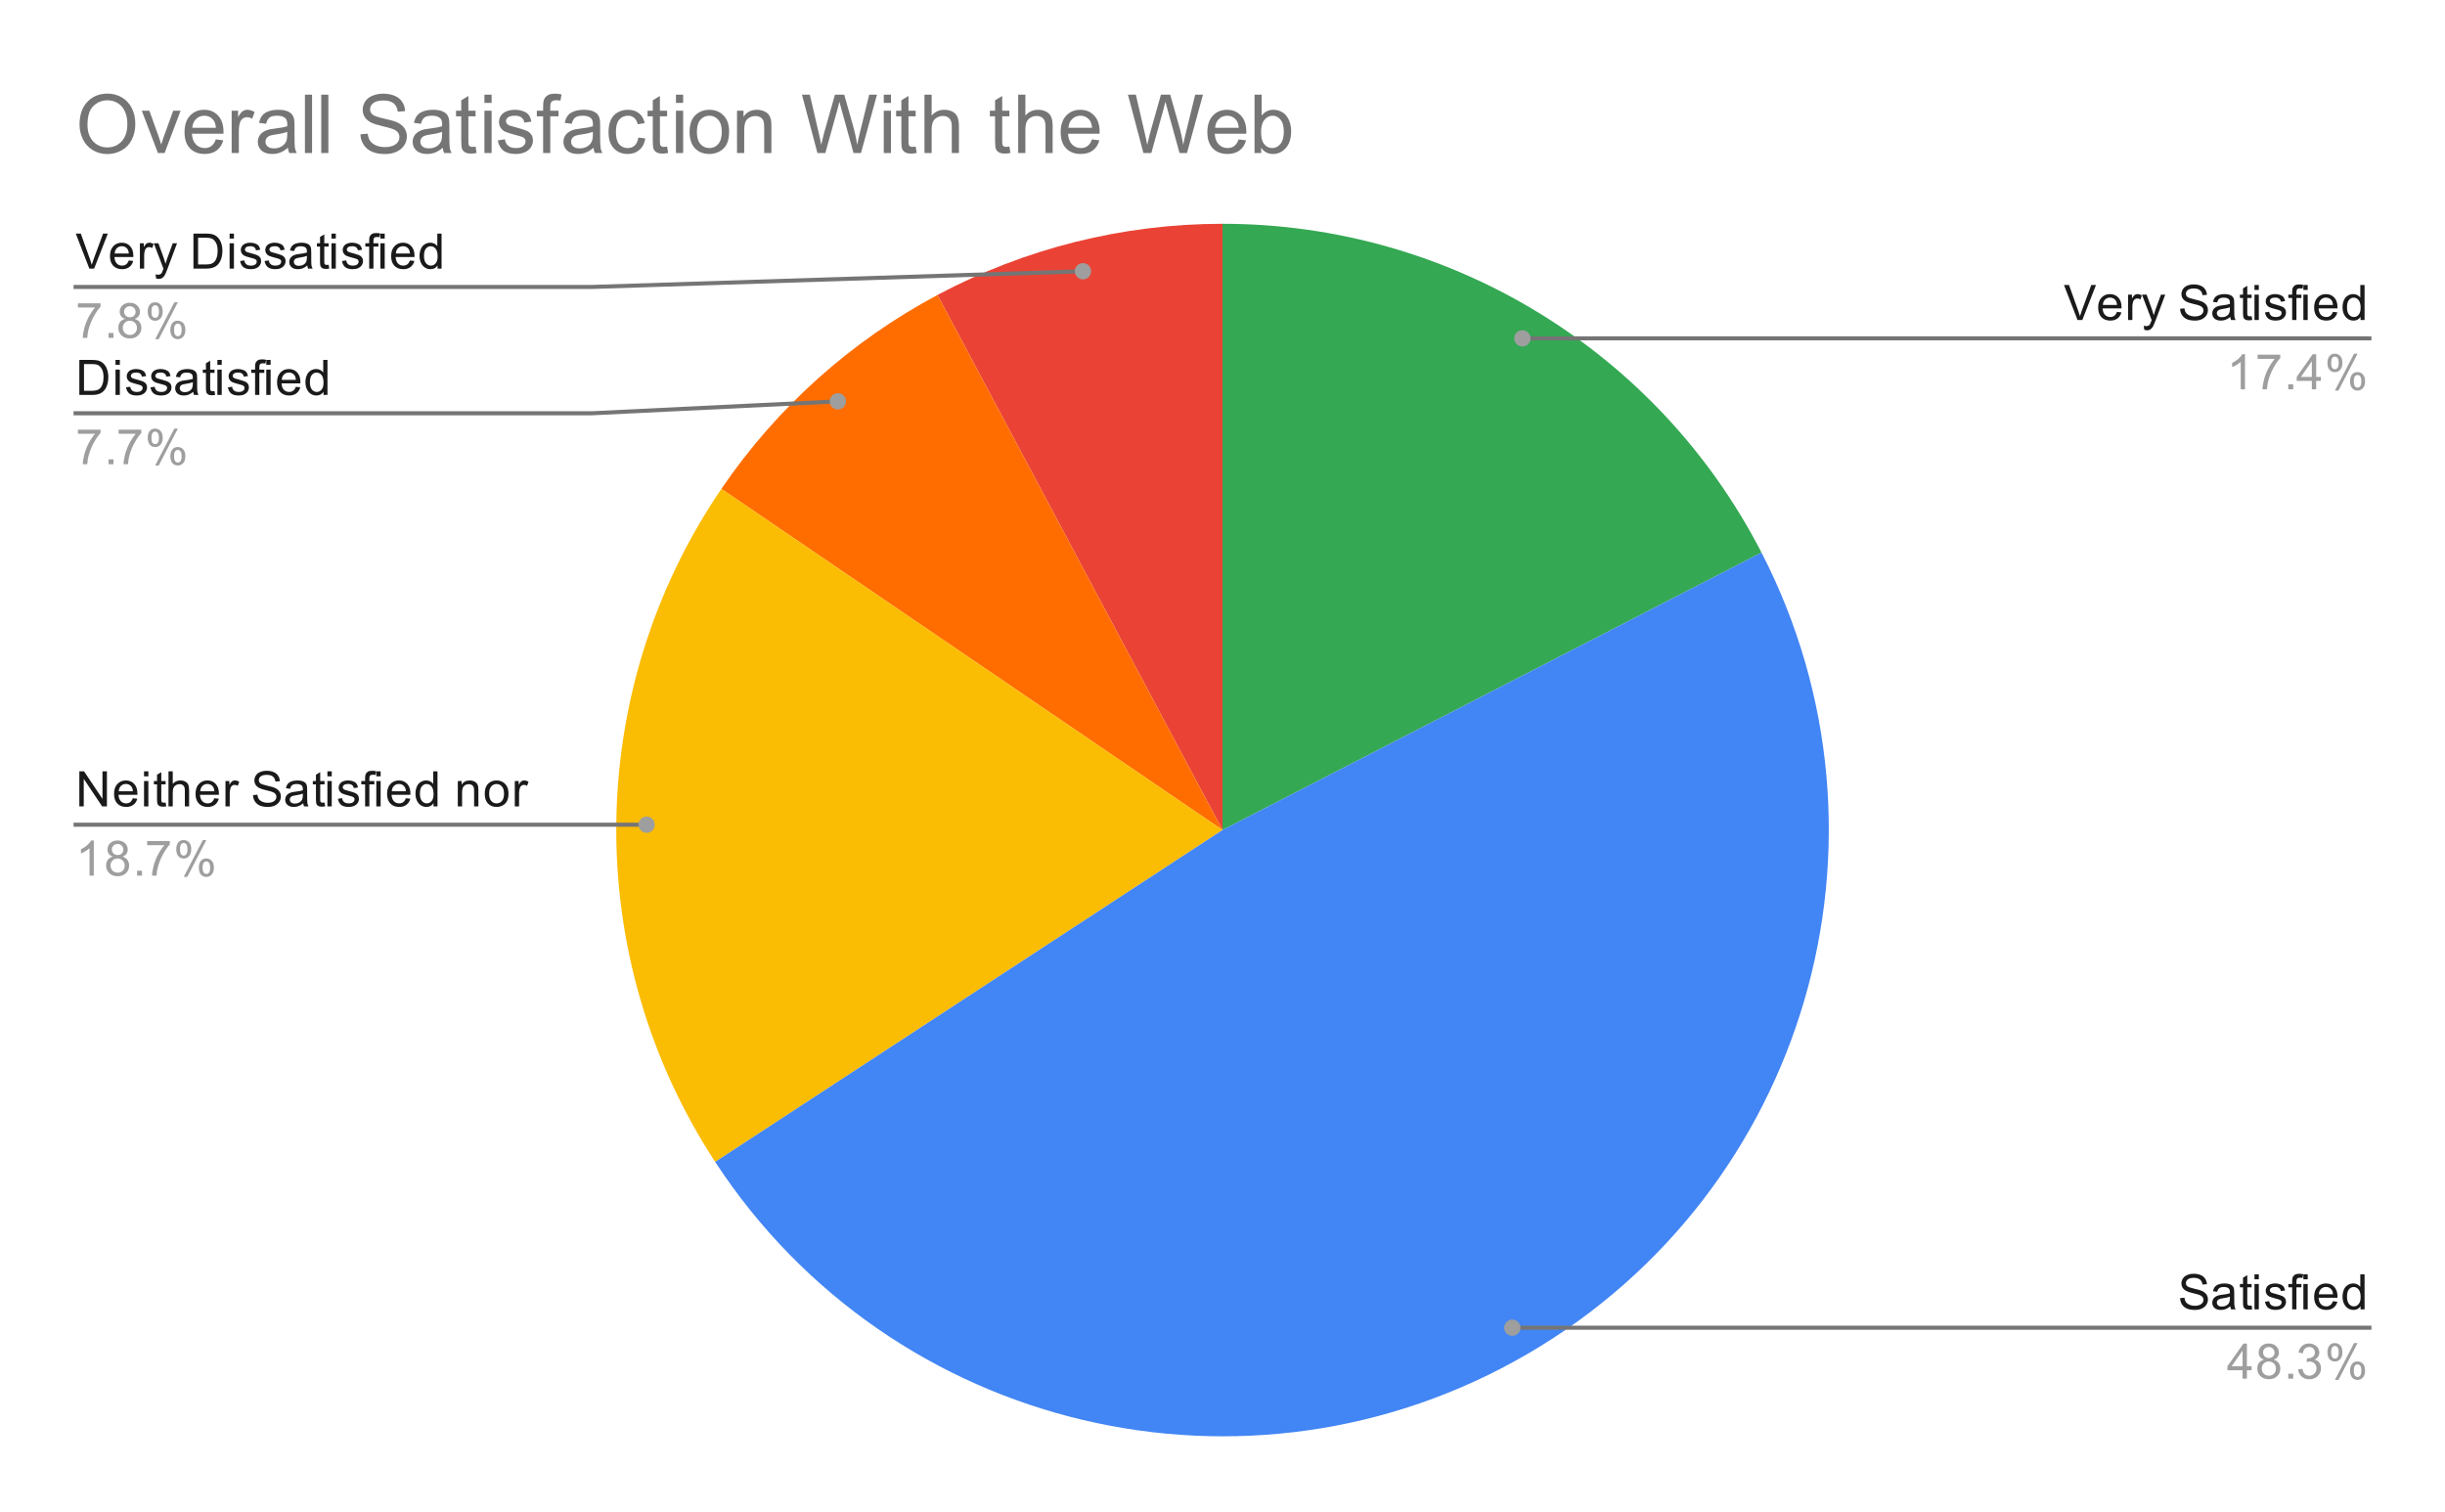 <?xml version="1.0" encoding="UTF-8"?>
<svg xmlns:xlink="http://www.w3.org/1999/xlink" xmlns="http://www.w3.org/2000/svg" version="1.1" viewBox="0.0 0.0 600.0 371.0" fill="none" stroke="none" stroke-linecap="square" stroke-miterlimit="10" width="600" height="371">
  <path fill="#ffffff" d="M0 0L600.0 0L600.0 371.0L0 371.0L0 0Z" fill-rule="nonzero"></path>
  <path fill="#34a853" d="M300.0 54.917C355.721 54.917 406.771 86.055 432.272 135.598L300.0 203.683Z" fill-rule="nonzero"></path>
  <path fill="#ea4335" d="M230.059 72.383C251.588 60.915 275.607 54.917 300.0 54.917L300.0 203.683Z" fill-rule="nonzero"></path>
  <path fill="#ff6d01" d="M177.027 119.963C190.59 100.041 208.789 83.713 230.059 72.383L300.0 203.683Z" fill-rule="nonzero"></path>
  <path fill="#fbbc04" d="M175.503 285.121C142.597 234.816 143.198 169.652 177.027 119.963L300.0 203.683Z" fill-rule="nonzero"></path>
  <path fill="#4285f4" d="M432.272 135.598C468.5 205.981 443.268 292.407 374.862 332.241C306.456 372.076 218.836 351.366 175.503 285.121L300.0 203.683Z" fill-rule="nonzero"></path>
  <path fill="#1a1a1a" d="M21.925 65.917L18.597 57.323L19.831 57.323L22.066 63.573Q22.331 64.323 22.519 64.979Q22.722 64.276 22.988 63.573L25.3 57.323L26.456 57.323L23.097 65.917L21.925 65.917ZM31.597 63.917L32.691 64.042Q32.441 64.995 31.738 65.526Q31.034 66.057 29.956 66.057Q28.597 66.057 27.784 65.214Q26.988 64.37 26.988 62.854Q26.988 61.292 27.8 60.432Q28.613 59.557 29.894 59.557Q31.144 59.557 31.925 60.401Q32.722 61.245 32.722 62.792Q32.722 62.885 32.722 63.073L28.081 63.073Q28.144 64.104 28.659 64.651Q29.175 65.182 29.956 65.182Q30.534 65.182 30.941 64.885Q31.363 64.573 31.597 63.917ZM28.144 62.214L31.613 62.214Q31.55 61.417 31.222 61.026Q30.706 60.417 29.909 60.417Q29.175 60.417 28.675 60.901Q28.191 61.385 28.144 62.214ZM34.331 65.917L34.331 59.698L35.284 59.698L35.284 60.635Q35.644 59.979 35.941 59.776Q36.253 59.557 36.628 59.557Q37.159 59.557 37.706 59.885L37.347 60.87Q36.956 60.635 36.581 60.635Q36.222 60.635 35.941 60.854Q35.675 61.057 35.566 61.432Q35.378 61.995 35.378 62.651L35.378 65.917L34.331 65.917ZM38.3 68.307L38.175 67.323Q38.519 67.417 38.784 67.417Q39.128 67.417 39.331 67.292Q39.55 67.182 39.691 66.979Q39.784 66.807 40.019 66.182Q40.034 66.104 40.112 65.932L37.737 59.698L38.878 59.698L40.175 63.292Q40.425 63.979 40.628 64.745Q40.816 64.01 41.066 63.323L42.394 59.698L43.441 59.698L41.081 66.026Q40.691 67.042 40.487 67.432Q40.206 67.964 39.831 68.198Q39.472 68.448 38.972 68.448Q38.675 68.448 38.3 68.307ZM47.472 65.917L47.472 57.323L50.441 57.323Q51.441 57.323 51.972 57.448Q52.706 57.62 53.222 58.057Q53.909 58.635 54.237 59.542Q54.581 60.432 54.581 61.573Q54.581 62.557 54.347 63.307Q54.128 64.057 53.769 64.557Q53.409 65.057 52.972 65.339Q52.55 65.62 51.956 65.776Q51.362 65.917 50.581 65.917L47.472 65.917ZM48.612 64.901L50.441 64.901Q51.3 64.901 51.784 64.745Q52.269 64.589 52.55 64.292Q52.956 63.901 53.175 63.214Q53.409 62.526 53.409 61.557Q53.409 60.214 52.956 59.495Q52.519 58.76 51.894 58.51Q51.425 58.339 50.425 58.339L48.612 58.339L48.612 64.901ZM56.347 58.542L56.347 57.323L57.409 57.323L57.409 58.542L56.347 58.542ZM56.347 65.917L56.347 59.698L57.409 59.698L57.409 65.917L56.347 65.917ZM58.925 64.057L59.956 63.901Q60.05 64.526 60.441 64.854Q60.847 65.182 61.581 65.182Q62.3 65.182 62.644 64.901Q63.003 64.604 63.003 64.198Q63.003 63.839 62.691 63.635Q62.472 63.495 61.612 63.276Q60.456 62.979 60.003 62.776Q59.566 62.557 59.331 62.182Q59.097 61.807 59.097 61.339Q59.097 60.932 59.284 60.573Q59.472 60.214 59.8 59.979Q60.05 59.807 60.472 59.682Q60.894 59.557 61.394 59.557Q62.112 59.557 62.659 59.776Q63.222 59.979 63.487 60.339Q63.753 60.698 63.847 61.292L62.816 61.432Q62.753 60.964 62.409 60.698Q62.081 60.417 61.456 60.417Q60.737 60.417 60.425 60.667Q60.112 60.901 60.112 61.229Q60.112 61.432 60.237 61.589Q60.378 61.76 60.644 61.87Q60.8 61.932 61.581 62.135Q62.706 62.448 63.144 62.635Q63.581 62.823 63.831 63.182Q64.081 63.542 64.081 64.089Q64.081 64.62 63.769 65.089Q63.472 65.542 62.894 65.807Q62.316 66.057 61.581 66.057Q60.362 66.057 59.722 65.557Q59.097 65.042 58.925 64.057ZM64.925 64.057L65.956 63.901Q66.05 64.526 66.441 64.854Q66.847 65.182 67.581 65.182Q68.3 65.182 68.644 64.901Q69.003 64.604 69.003 64.198Q69.003 63.839 68.691 63.635Q68.472 63.495 67.612 63.276Q66.456 62.979 66.003 62.776Q65.566 62.557 65.331 62.182Q65.097 61.807 65.097 61.339Q65.097 60.932 65.284 60.573Q65.472 60.214 65.8 59.979Q66.05 59.807 66.472 59.682Q66.894 59.557 67.394 59.557Q68.112 59.557 68.659 59.776Q69.222 59.979 69.487 60.339Q69.753 60.698 69.847 61.292L68.816 61.432Q68.753 60.964 68.409 60.698Q68.081 60.417 67.456 60.417Q66.737 60.417 66.425 60.667Q66.112 60.901 66.112 61.229Q66.112 61.432 66.237 61.589Q66.378 61.76 66.644 61.87Q66.8 61.932 67.581 62.135Q68.706 62.448 69.144 62.635Q69.581 62.823 69.831 63.182Q70.081 63.542 70.081 64.089Q70.081 64.62 69.769 65.089Q69.472 65.542 68.894 65.807Q68.316 66.057 67.581 66.057Q66.362 66.057 65.722 65.557Q65.097 65.042 64.925 64.057ZM75.409 65.151Q74.816 65.651 74.269 65.854Q73.737 66.057 73.112 66.057Q72.081 66.057 71.534 65.557Q70.987 65.057 70.987 64.276Q70.987 63.823 71.191 63.448Q71.394 63.057 71.737 62.839Q72.081 62.604 72.503 62.495Q72.8 62.401 73.441 62.323Q74.706 62.182 75.316 61.964Q75.316 61.745 75.316 61.698Q75.316 61.042 75.019 60.776Q74.612 60.432 73.816 60.432Q73.081 60.432 72.722 60.698Q72.362 60.948 72.191 61.604L71.159 61.464Q71.3 60.807 71.628 60.401Q71.956 59.995 72.566 59.776Q73.175 59.557 73.972 59.557Q74.769 59.557 75.269 59.745Q75.769 59.932 76.003 60.214Q76.237 60.495 76.331 60.932Q76.378 61.198 76.378 61.901L76.378 63.307Q76.378 64.776 76.441 65.167Q76.519 65.557 76.722 65.917L75.612 65.917Q75.456 65.589 75.409 65.151ZM75.316 62.792Q74.737 63.026 73.597 63.198Q72.941 63.292 72.675 63.417Q72.409 63.526 72.253 63.745Q72.112 63.964 72.112 64.245Q72.112 64.667 72.425 64.948Q72.753 65.229 73.362 65.229Q73.972 65.229 74.441 64.964Q74.925 64.698 75.144 64.229Q75.316 63.87 75.316 63.182L75.316 62.792ZM80.644 64.979L80.8 65.901Q80.347 65.995 80.003 65.995Q79.425 65.995 79.112 65.823Q78.8 65.635 78.659 65.339Q78.534 65.042 78.534 64.089L78.534 60.51L77.769 60.51L77.769 59.698L78.534 59.698L78.534 58.151L79.581 57.526L79.581 59.698L80.644 59.698L80.644 60.51L79.581 60.51L79.581 64.151Q79.581 64.604 79.628 64.729Q79.691 64.854 79.816 64.932Q79.941 65.01 80.175 65.01Q80.362 65.01 80.644 64.979ZM81.347 58.542L81.347 57.323L82.409 57.323L82.409 58.542L81.347 58.542ZM81.347 65.917L81.347 59.698L82.409 59.698L82.409 65.917L81.347 65.917ZM83.925 64.057L84.956 63.901Q85.05 64.526 85.441 64.854Q85.847 65.182 86.581 65.182Q87.3 65.182 87.644 64.901Q88.003 64.604 88.003 64.198Q88.003 63.839 87.691 63.635Q87.472 63.495 86.612 63.276Q85.456 62.979 85.003 62.776Q84.566 62.557 84.331 62.182Q84.097 61.807 84.097 61.339Q84.097 60.932 84.284 60.573Q84.472 60.214 84.8 59.979Q85.05 59.807 85.472 59.682Q85.894 59.557 86.394 59.557Q87.112 59.557 87.659 59.776Q88.222 59.979 88.487 60.339Q88.753 60.698 88.847 61.292L87.816 61.432Q87.753 60.964 87.409 60.698Q87.081 60.417 86.456 60.417Q85.737 60.417 85.425 60.667Q85.112 60.901 85.112 61.229Q85.112 61.432 85.237 61.589Q85.378 61.76 85.644 61.87Q85.8 61.932 86.581 62.135Q87.706 62.448 88.144 62.635Q88.581 62.823 88.831 63.182Q89.081 63.542 89.081 64.089Q89.081 64.62 88.769 65.089Q88.472 65.542 87.894 65.807Q87.316 66.057 86.581 66.057Q85.362 66.057 84.722 65.557Q84.097 65.042 83.925 64.057ZM90.597 65.917L90.597 60.51L89.659 60.51L89.659 59.698L90.597 59.698L90.597 59.026Q90.597 58.401 90.706 58.104Q90.862 57.682 91.237 57.432Q91.628 57.182 92.316 57.182Q92.769 57.182 93.3 57.292L93.144 58.198Q92.816 58.151 92.519 58.151Q92.034 58.151 91.831 58.354Q91.644 58.557 91.644 59.12L91.644 59.698L92.862 59.698L92.862 60.51L91.644 60.51L91.644 65.917L90.597 65.917ZM93.347 58.542L93.347 57.323L94.409 57.323L94.409 58.542L93.347 58.542ZM93.347 65.917L93.347 59.698L94.409 59.698L94.409 65.917L93.347 65.917ZM100.597 63.917L101.691 64.042Q101.441 64.995 100.737 65.526Q100.034 66.057 98.956 66.057Q97.597 66.057 96.784 65.214Q95.987 64.37 95.987 62.854Q95.987 61.292 96.8 60.432Q97.612 59.557 98.894 59.557Q100.144 59.557 100.925 60.401Q101.722 61.245 101.722 62.792Q101.722 62.885 101.722 63.073L97.081 63.073Q97.144 64.104 97.659 64.651Q98.175 65.182 98.956 65.182Q99.534 65.182 99.941 64.885Q100.362 64.573 100.597 63.917ZM97.144 62.214L100.612 62.214Q100.55 61.417 100.222 61.026Q99.706 60.417 98.909 60.417Q98.175 60.417 97.675 60.901Q97.191 61.385 97.144 62.214ZM107.378 65.917L107.378 65.135Q106.784 66.057 105.644 66.057Q104.894 66.057 104.269 65.651Q103.644 65.229 103.3 64.495Q102.956 63.76 102.956 62.807Q102.956 61.885 103.269 61.12Q103.581 60.354 104.206 59.964Q104.831 59.557 105.597 59.557Q106.159 59.557 106.597 59.792Q107.034 60.026 107.316 60.401L107.316 57.323L108.362 57.323L108.362 65.917L107.378 65.917ZM104.05 62.807Q104.05 64.01 104.55 64.604Q105.05 65.182 105.737 65.182Q106.425 65.182 106.909 64.62Q107.394 64.057 107.394 62.901Q107.394 61.62 106.894 61.026Q106.409 60.432 105.691 60.432Q104.987 60.432 104.519 61.01Q104.05 61.573 104.05 62.807Z" fill-rule="nonzero"></path>
  <path fill="#9e9e9e" d="M19.113 75.448L19.113 74.432L24.675 74.432L24.675 75.26Q23.863 76.135 23.05 77.589Q22.253 79.026 21.816 80.557Q21.488 81.635 21.409 82.917L20.316 82.917Q20.331 81.901 20.706 80.464Q21.097 79.026 21.8 77.698Q22.519 76.37 23.331 75.448L19.113 75.448ZM26.644 82.917L26.644 81.714L27.847 81.714L27.847 82.917L26.644 82.917ZM30.675 78.26Q30.019 78.01 29.691 77.573Q29.378 77.12 29.378 76.51Q29.378 75.573 30.05 74.932Q30.738 74.292 31.847 74.292Q32.972 74.292 33.659 74.948Q34.347 75.604 34.347 76.542Q34.347 77.135 34.034 77.573Q33.722 78.01 33.081 78.26Q33.878 78.51 34.284 79.089Q34.691 79.667 34.691 80.464Q34.691 81.557 33.909 82.307Q33.144 83.057 31.863 83.057Q30.597 83.057 29.816 82.307Q29.034 81.557 29.034 80.432Q29.034 79.589 29.456 79.026Q29.894 78.464 30.675 78.26ZM30.456 76.464Q30.456 77.073 30.847 77.464Q31.253 77.854 31.878 77.854Q32.487 77.854 32.878 77.479Q33.269 77.089 33.269 76.526Q33.269 75.948 32.862 75.557Q32.456 75.151 31.863 75.151Q31.253 75.151 30.847 75.542Q30.456 75.932 30.456 76.464ZM30.128 80.432Q30.128 80.885 30.331 81.307Q30.55 81.729 30.972 81.964Q31.394 82.198 31.878 82.198Q32.628 82.198 33.112 81.714Q33.612 81.229 33.612 80.479Q33.612 79.714 33.112 79.214Q32.612 78.714 31.847 78.714Q31.097 78.714 30.613 79.214Q30.128 79.698 30.128 80.432ZM36.253 76.385Q36.253 75.464 36.706 74.823Q37.175 74.182 38.05 74.182Q38.862 74.182 39.394 74.76Q39.925 75.339 39.925 76.448Q39.925 77.542 39.378 78.135Q38.847 78.714 38.066 78.714Q37.284 78.714 36.769 78.135Q36.253 77.557 36.253 76.385ZM38.081 74.901Q37.691 74.901 37.425 75.245Q37.175 75.589 37.175 76.495Q37.175 77.323 37.425 77.667Q37.691 77.995 38.081 77.995Q38.487 77.995 38.737 77.651Q39.003 77.307 39.003 76.417Q39.003 75.573 38.737 75.245Q38.472 74.901 38.081 74.901ZM38.081 83.229L42.784 74.182L43.644 74.182L38.956 83.229L38.081 83.229ZM41.8 80.901Q41.8 79.979 42.253 79.339Q42.722 78.698 43.612 78.698Q44.425 78.698 44.956 79.276Q45.487 79.839 45.487 80.964Q45.487 82.057 44.941 82.651Q44.409 83.229 43.612 83.229Q42.847 83.229 42.316 82.651Q41.8 82.073 41.8 80.901ZM43.644 79.417Q43.237 79.417 42.972 79.76Q42.722 80.104 42.722 81.01Q42.722 81.823 42.987 82.167Q43.253 82.51 43.644 82.51Q44.034 82.51 44.3 82.167Q44.566 81.823 44.566 80.917Q44.566 80.089 44.3 79.76Q44.034 79.417 43.644 79.417Z" fill-rule="nonzero"></path>
  <path stroke="#757575" stroke-width="1.0" stroke-linecap="butt" d="M18.55 70.417L145.233 70.417L265.758 66.566" fill-rule="nonzero"></path>
  <path fill="#9e9e9e" d="M267.758 66.566C267.758 65.461 266.862 64.566 265.758 64.566C264.653 64.566 263.758 65.461 263.758 66.566C263.758 67.671 264.653 68.566 265.758 68.566C266.862 68.566 267.758 67.671 267.758 66.566" fill-rule="nonzero"></path>
  <path fill="#1a1a1a" d="M19.472 96.917L19.472 88.323L22.441 88.323Q23.441 88.323 23.972 88.448Q24.706 88.62 25.222 89.057Q25.909 89.635 26.238 90.542Q26.581 91.432 26.581 92.573Q26.581 93.557 26.347 94.307Q26.128 95.057 25.769 95.557Q25.409 96.057 24.972 96.339Q24.55 96.62 23.956 96.776Q23.363 96.917 22.581 96.917L19.472 96.917ZM20.613 95.901L22.441 95.901Q23.3 95.901 23.784 95.745Q24.269 95.589 24.55 95.292Q24.956 94.901 25.175 94.214Q25.409 93.526 25.409 92.557Q25.409 91.214 24.956 90.495Q24.519 89.76 23.894 89.51Q23.425 89.339 22.425 89.339L20.613 89.339L20.613 95.901ZM28.347 89.542L28.347 88.323L29.409 88.323L29.409 89.542L28.347 89.542ZM28.347 96.917L28.347 90.698L29.409 90.698L29.409 96.917L28.347 96.917ZM30.925 95.057L31.956 94.901Q32.05 95.526 32.441 95.854Q32.847 96.182 33.581 96.182Q34.3 96.182 34.644 95.901Q35.003 95.604 35.003 95.198Q35.003 94.839 34.691 94.635Q34.472 94.495 33.612 94.276Q32.456 93.979 32.003 93.776Q31.566 93.557 31.331 93.182Q31.097 92.807 31.097 92.339Q31.097 91.932 31.284 91.573Q31.472 91.214 31.8 90.979Q32.05 90.807 32.472 90.682Q32.894 90.557 33.394 90.557Q34.112 90.557 34.659 90.776Q35.222 90.979 35.487 91.339Q35.753 91.698 35.847 92.292L34.816 92.432Q34.753 91.964 34.409 91.698Q34.081 91.417 33.456 91.417Q32.737 91.417 32.425 91.667Q32.112 91.901 32.112 92.229Q32.112 92.432 32.237 92.589Q32.378 92.76 32.644 92.87Q32.8 92.932 33.581 93.135Q34.706 93.448 35.144 93.635Q35.581 93.823 35.831 94.182Q36.081 94.542 36.081 95.089Q36.081 95.62 35.769 96.089Q35.472 96.542 34.894 96.807Q34.316 97.057 33.581 97.057Q32.362 97.057 31.722 96.557Q31.097 96.042 30.925 95.057ZM36.925 95.057L37.956 94.901Q38.05 95.526 38.441 95.854Q38.847 96.182 39.581 96.182Q40.3 96.182 40.644 95.901Q41.003 95.604 41.003 95.198Q41.003 94.839 40.691 94.635Q40.472 94.495 39.612 94.276Q38.456 93.979 38.003 93.776Q37.566 93.557 37.331 93.182Q37.097 92.807 37.097 92.339Q37.097 91.932 37.284 91.573Q37.472 91.214 37.8 90.979Q38.05 90.807 38.472 90.682Q38.894 90.557 39.394 90.557Q40.112 90.557 40.659 90.776Q41.222 90.979 41.487 91.339Q41.753 91.698 41.847 92.292L40.816 92.432Q40.753 91.964 40.409 91.698Q40.081 91.417 39.456 91.417Q38.737 91.417 38.425 91.667Q38.112 91.901 38.112 92.229Q38.112 92.432 38.237 92.589Q38.378 92.76 38.644 92.87Q38.8 92.932 39.581 93.135Q40.706 93.448 41.144 93.635Q41.581 93.823 41.831 94.182Q42.081 94.542 42.081 95.089Q42.081 95.62 41.769 96.089Q41.472 96.542 40.894 96.807Q40.316 97.057 39.581 97.057Q38.362 97.057 37.722 96.557Q37.097 96.042 36.925 95.057ZM47.409 96.151Q46.816 96.651 46.269 96.854Q45.737 97.057 45.112 97.057Q44.081 97.057 43.534 96.557Q42.987 96.057 42.987 95.276Q42.987 94.823 43.191 94.448Q43.394 94.057 43.737 93.839Q44.081 93.604 44.503 93.495Q44.8 93.401 45.441 93.323Q46.706 93.182 47.316 92.964Q47.316 92.745 47.316 92.698Q47.316 92.042 47.019 91.776Q46.612 91.432 45.816 91.432Q45.081 91.432 44.722 91.698Q44.362 91.948 44.191 92.604L43.159 92.464Q43.3 91.807 43.628 91.401Q43.956 90.995 44.566 90.776Q45.175 90.557 45.972 90.557Q46.769 90.557 47.269 90.745Q47.769 90.932 48.003 91.214Q48.237 91.495 48.331 91.932Q48.378 92.198 48.378 92.901L48.378 94.307Q48.378 95.776 48.441 96.167Q48.519 96.557 48.722 96.917L47.612 96.917Q47.456 96.589 47.409 96.151ZM47.316 93.792Q46.737 94.026 45.597 94.198Q44.941 94.292 44.675 94.417Q44.409 94.526 44.253 94.745Q44.112 94.964 44.112 95.245Q44.112 95.667 44.425 95.948Q44.753 96.229 45.362 96.229Q45.972 96.229 46.441 95.964Q46.925 95.698 47.144 95.229Q47.316 94.87 47.316 94.182L47.316 93.792ZM52.644 95.979L52.8 96.901Q52.347 96.995 52.003 96.995Q51.425 96.995 51.112 96.823Q50.8 96.635 50.659 96.339Q50.534 96.042 50.534 95.089L50.534 91.51L49.769 91.51L49.769 90.698L50.534 90.698L50.534 89.151L51.581 88.526L51.581 90.698L52.644 90.698L52.644 91.51L51.581 91.51L51.581 95.151Q51.581 95.604 51.628 95.729Q51.691 95.854 51.816 95.932Q51.941 96.01 52.175 96.01Q52.362 96.01 52.644 95.979ZM53.347 89.542L53.347 88.323L54.409 88.323L54.409 89.542L53.347 89.542ZM53.347 96.917L53.347 90.698L54.409 90.698L54.409 96.917L53.347 96.917ZM55.925 95.057L56.956 94.901Q57.05 95.526 57.441 95.854Q57.847 96.182 58.581 96.182Q59.3 96.182 59.644 95.901Q60.003 95.604 60.003 95.198Q60.003 94.839 59.691 94.635Q59.472 94.495 58.612 94.276Q57.456 93.979 57.003 93.776Q56.566 93.557 56.331 93.182Q56.097 92.807 56.097 92.339Q56.097 91.932 56.284 91.573Q56.472 91.214 56.8 90.979Q57.05 90.807 57.472 90.682Q57.894 90.557 58.394 90.557Q59.112 90.557 59.659 90.776Q60.222 90.979 60.487 91.339Q60.753 91.698 60.847 92.292L59.816 92.432Q59.753 91.964 59.409 91.698Q59.081 91.417 58.456 91.417Q57.737 91.417 57.425 91.667Q57.112 91.901 57.112 92.229Q57.112 92.432 57.237 92.589Q57.378 92.76 57.644 92.87Q57.8 92.932 58.581 93.135Q59.706 93.448 60.144 93.635Q60.581 93.823 60.831 94.182Q61.081 94.542 61.081 95.089Q61.081 95.62 60.769 96.089Q60.472 96.542 59.894 96.807Q59.316 97.057 58.581 97.057Q57.362 97.057 56.722 96.557Q56.097 96.042 55.925 95.057ZM62.597 96.917L62.597 91.51L61.659 91.51L61.659 90.698L62.597 90.698L62.597 90.026Q62.597 89.401 62.706 89.104Q62.862 88.682 63.237 88.432Q63.628 88.182 64.316 88.182Q64.769 88.182 65.3 88.292L65.144 89.198Q64.816 89.151 64.519 89.151Q64.034 89.151 63.831 89.354Q63.644 89.557 63.644 90.12L63.644 90.698L64.862 90.698L64.862 91.51L63.644 91.51L63.644 96.917L62.597 96.917ZM65.347 89.542L65.347 88.323L66.409 88.323L66.409 89.542L65.347 89.542ZM65.347 96.917L65.347 90.698L66.409 90.698L66.409 96.917L65.347 96.917ZM72.597 94.917L73.691 95.042Q73.441 95.995 72.737 96.526Q72.034 97.057 70.956 97.057Q69.597 97.057 68.784 96.214Q67.987 95.37 67.987 93.854Q67.987 92.292 68.8 91.432Q69.612 90.557 70.894 90.557Q72.144 90.557 72.925 91.401Q73.722 92.245 73.722 93.792Q73.722 93.885 73.722 94.073L69.081 94.073Q69.144 95.104 69.659 95.651Q70.175 96.182 70.956 96.182Q71.534 96.182 71.941 95.885Q72.362 95.573 72.597 94.917ZM69.144 93.214L72.612 93.214Q72.55 92.417 72.222 92.026Q71.706 91.417 70.909 91.417Q70.175 91.417 69.675 91.901Q69.191 92.385 69.144 93.214ZM79.378 96.917L79.378 96.135Q78.784 97.057 77.644 97.057Q76.894 97.057 76.269 96.651Q75.644 96.229 75.3 95.495Q74.956 94.76 74.956 93.807Q74.956 92.885 75.269 92.12Q75.581 91.354 76.206 90.964Q76.831 90.557 77.597 90.557Q78.159 90.557 78.597 90.792Q79.034 91.026 79.316 91.401L79.316 88.323L80.362 88.323L80.362 96.917L79.378 96.917ZM76.05 93.807Q76.05 95.01 76.55 95.604Q77.05 96.182 77.737 96.182Q78.425 96.182 78.909 95.62Q79.394 95.057 79.394 93.901Q79.394 92.62 78.894 92.026Q78.409 91.432 77.691 91.432Q76.987 91.432 76.519 92.01Q76.05 92.573 76.05 93.807Z" fill-rule="nonzero"></path>
  <path fill="#9e9e9e" d="M19.113 106.448L19.113 105.432L24.675 105.432L24.675 106.26Q23.863 107.135 23.05 108.589Q22.253 110.026 21.816 111.557Q21.488 112.635 21.409 113.917L20.316 113.917Q20.331 112.901 20.706 111.464Q21.097 110.026 21.8 108.698Q22.519 107.37 23.331 106.448L19.113 106.448ZM26.644 113.917L26.644 112.714L27.847 112.714L27.847 113.917L26.644 113.917ZM29.113 106.448L29.113 105.432L34.675 105.432L34.675 106.26Q33.862 107.135 33.05 108.589Q32.253 110.026 31.816 111.557Q31.488 112.635 31.409 113.917L30.316 113.917Q30.331 112.901 30.706 111.464Q31.097 110.026 31.8 108.698Q32.519 107.37 33.331 106.448L29.113 106.448ZM36.253 107.385Q36.253 106.464 36.706 105.823Q37.175 105.182 38.05 105.182Q38.862 105.182 39.394 105.76Q39.925 106.339 39.925 107.448Q39.925 108.542 39.378 109.135Q38.847 109.714 38.066 109.714Q37.284 109.714 36.769 109.135Q36.253 108.557 36.253 107.385ZM38.081 105.901Q37.691 105.901 37.425 106.245Q37.175 106.589 37.175 107.495Q37.175 108.323 37.425 108.667Q37.691 108.995 38.081 108.995Q38.487 108.995 38.737 108.651Q39.003 108.307 39.003 107.417Q39.003 106.573 38.737 106.245Q38.472 105.901 38.081 105.901ZM38.081 114.229L42.784 105.182L43.644 105.182L38.956 114.229L38.081 114.229ZM41.8 111.901Q41.8 110.979 42.253 110.339Q42.722 109.698 43.612 109.698Q44.425 109.698 44.956 110.276Q45.487 110.839 45.487 111.964Q45.487 113.057 44.941 113.651Q44.409 114.229 43.612 114.229Q42.847 114.229 42.316 113.651Q41.8 113.073 41.8 111.901ZM43.644 110.417Q43.237 110.417 42.972 110.76Q42.722 111.104 42.722 112.01Q42.722 112.823 42.987 113.167Q43.253 113.51 43.644 113.51Q44.034 113.51 44.3 113.167Q44.566 112.823 44.566 111.917Q44.566 111.089 44.3 110.76Q44.034 110.417 43.644 110.417Z" fill-rule="nonzero"></path>
  <path stroke="#757575" stroke-width="1.0" stroke-linecap="butt" d="M18.55 101.417L145.233 101.417L205.62 98.488" fill-rule="nonzero"></path>
  <path fill="#9e9e9e" d="M207.62 98.488C207.62 97.383 206.725 96.488 205.62 96.488C204.515 96.488 203.62 97.383 203.62 98.488C203.62 99.592 204.515 100.488 205.62 100.488C206.725 100.488 207.62 99.592 207.62 98.488" fill-rule="nonzero"></path>
  <path fill="#1a1a1a" d="M19.472 197.88L19.472 189.286L20.628 189.286L25.144 196.036L25.144 189.286L26.238 189.286L26.238 197.88L25.066 197.88L20.55 191.13L20.55 197.88L19.472 197.88ZM32.597 195.88L33.691 196.005Q33.441 196.958 32.737 197.489Q32.034 198.02 30.956 198.02Q29.597 198.02 28.784 197.176Q27.988 196.333 27.988 194.817Q27.988 193.255 28.8 192.395Q29.613 191.52 30.894 191.52Q32.144 191.52 32.925 192.364Q33.722 193.208 33.722 194.755Q33.722 194.848 33.722 195.036L29.081 195.036Q29.144 196.067 29.659 196.614Q30.175 197.145 30.956 197.145Q31.534 197.145 31.941 196.848Q32.362 196.536 32.597 195.88ZM29.144 194.176L32.612 194.176Q32.55 193.38 32.222 192.989Q31.706 192.38 30.909 192.38Q30.175 192.38 29.675 192.864Q29.191 193.348 29.144 194.176ZM35.347 190.505L35.347 189.286L36.409 189.286L36.409 190.505L35.347 190.505ZM35.347 197.88L35.347 191.661L36.409 191.661L36.409 197.88L35.347 197.88ZM40.644 196.942L40.8 197.864Q40.347 197.958 40.003 197.958Q39.425 197.958 39.112 197.786Q38.8 197.598 38.659 197.301Q38.534 197.005 38.534 196.051L38.534 192.473L37.769 192.473L37.769 191.661L38.534 191.661L38.534 190.114L39.581 189.489L39.581 191.661L40.644 191.661L40.644 192.473L39.581 192.473L39.581 196.114Q39.581 196.567 39.628 196.692Q39.691 196.817 39.816 196.895Q39.941 196.973 40.175 196.973Q40.362 196.973 40.644 196.942ZM41.347 197.88L41.347 189.286L42.394 189.286L42.394 192.364Q43.128 191.52 44.253 191.52Q44.956 191.52 45.456 191.801Q45.972 192.067 46.191 192.551Q46.409 193.02 46.409 193.942L46.409 197.88L45.362 197.88L45.362 193.942Q45.362 193.145 45.019 192.786Q44.675 192.426 44.05 192.426Q43.581 192.426 43.159 192.676Q42.753 192.911 42.566 193.333Q42.394 193.739 42.394 194.473L42.394 197.88L41.347 197.88ZM52.597 195.88L53.691 196.005Q53.441 196.958 52.737 197.489Q52.034 198.02 50.956 198.02Q49.597 198.02 48.784 197.176Q47.987 196.333 47.987 194.817Q47.987 193.255 48.8 192.395Q49.612 191.52 50.894 191.52Q52.144 191.52 52.925 192.364Q53.722 193.208 53.722 194.755Q53.722 194.848 53.722 195.036L49.081 195.036Q49.144 196.067 49.659 196.614Q50.175 197.145 50.956 197.145Q51.534 197.145 51.941 196.848Q52.362 196.536 52.597 195.88ZM49.144 194.176L52.612 194.176Q52.55 193.38 52.222 192.989Q51.706 192.38 50.909 192.38Q50.175 192.38 49.675 192.864Q49.191 193.348 49.144 194.176ZM55.331 197.88L55.331 191.661L56.284 191.661L56.284 192.598Q56.644 191.942 56.941 191.739Q57.253 191.52 57.628 191.52Q58.159 191.52 58.706 191.848L58.347 192.833Q57.956 192.598 57.581 192.598Q57.222 192.598 56.941 192.817Q56.675 193.02 56.566 193.395Q56.378 193.958 56.378 194.614L56.378 197.88L55.331 197.88ZM62.097 195.114L63.159 195.02Q63.237 195.676 63.519 196.083Q63.8 196.489 64.378 196.755Q64.972 197.005 65.706 197.005Q66.347 197.005 66.847 196.817Q67.347 196.614 67.581 196.286Q67.831 195.942 67.831 195.551Q67.831 195.145 67.597 194.848Q67.362 194.536 66.831 194.333Q66.472 194.192 65.284 193.911Q64.112 193.63 63.644 193.38Q63.019 193.051 62.722 192.583Q62.425 192.098 62.425 191.505Q62.425 190.864 62.784 190.301Q63.159 189.723 63.862 189.442Q64.581 189.145 65.441 189.145Q66.394 189.145 67.128 189.458Q67.862 189.755 68.253 190.364Q68.644 190.958 68.675 191.708L67.581 191.786Q67.487 190.973 66.972 190.567Q66.472 190.145 65.487 190.145Q64.456 190.145 63.987 190.52Q63.519 190.895 63.519 191.426Q63.519 191.895 63.847 192.192Q64.175 192.489 65.55 192.801Q66.941 193.114 67.456 193.348Q68.206 193.708 68.566 194.239Q68.925 194.755 68.925 195.458Q68.925 196.145 68.534 196.755Q68.144 197.348 67.409 197.692Q66.675 198.02 65.753 198.02Q64.581 198.02 63.784 197.692Q63.003 197.348 62.55 196.661Q62.112 195.973 62.097 195.114ZM74.409 197.114Q73.816 197.614 73.269 197.817Q72.737 198.02 72.112 198.02Q71.081 198.02 70.534 197.52Q69.987 197.02 69.987 196.239Q69.987 195.786 70.191 195.411Q70.394 195.02 70.737 194.801Q71.081 194.567 71.503 194.458Q71.8 194.364 72.441 194.286Q73.706 194.145 74.316 193.926Q74.316 193.708 74.316 193.661Q74.316 193.005 74.019 192.739Q73.612 192.395 72.816 192.395Q72.081 192.395 71.722 192.661Q71.362 192.911 71.191 193.567L70.159 193.426Q70.3 192.77 70.628 192.364Q70.956 191.958 71.566 191.739Q72.175 191.52 72.972 191.52Q73.769 191.52 74.269 191.708Q74.769 191.895 75.003 192.176Q75.237 192.458 75.331 192.895Q75.378 193.161 75.378 193.864L75.378 195.27Q75.378 196.739 75.441 197.13Q75.519 197.52 75.722 197.88L74.612 197.88Q74.456 197.551 74.409 197.114ZM74.316 194.755Q73.737 194.989 72.597 195.161Q71.941 195.255 71.675 195.38Q71.409 195.489 71.253 195.708Q71.112 195.926 71.112 196.208Q71.112 196.63 71.425 196.911Q71.753 197.192 72.362 197.192Q72.972 197.192 73.441 196.926Q73.925 196.661 74.144 196.192Q74.316 195.833 74.316 195.145L74.316 194.755ZM79.644 196.942L79.8 197.864Q79.347 197.958 79.003 197.958Q78.425 197.958 78.112 197.786Q77.8 197.598 77.659 197.301Q77.534 197.005 77.534 196.051L77.534 192.473L76.769 192.473L76.769 191.661L77.534 191.661L77.534 190.114L78.581 189.489L78.581 191.661L79.644 191.661L79.644 192.473L78.581 192.473L78.581 196.114Q78.581 196.567 78.628 196.692Q78.691 196.817 78.816 196.895Q78.941 196.973 79.175 196.973Q79.362 196.973 79.644 196.942ZM80.347 190.505L80.347 189.286L81.409 189.286L81.409 190.505L80.347 190.505ZM80.347 197.88L80.347 191.661L81.409 191.661L81.409 197.88L80.347 197.88ZM82.925 196.02L83.956 195.864Q84.05 196.489 84.441 196.817Q84.847 197.145 85.581 197.145Q86.3 197.145 86.644 196.864Q87.003 196.567 87.003 196.161Q87.003 195.801 86.691 195.598Q86.472 195.458 85.612 195.239Q84.456 194.942 84.003 194.739Q83.566 194.52 83.331 194.145Q83.097 193.77 83.097 193.301Q83.097 192.895 83.284 192.536Q83.472 192.176 83.8 191.942Q84.05 191.77 84.472 191.645Q84.894 191.52 85.394 191.52Q86.112 191.52 86.659 191.739Q87.222 191.942 87.487 192.301Q87.753 192.661 87.847 193.255L86.816 193.395Q86.753 192.926 86.409 192.661Q86.081 192.38 85.456 192.38Q84.737 192.38 84.425 192.63Q84.112 192.864 84.112 193.192Q84.112 193.395 84.237 193.551Q84.378 193.723 84.644 193.833Q84.8 193.895 85.581 194.098Q86.706 194.411 87.144 194.598Q87.581 194.786 87.831 195.145Q88.081 195.505 88.081 196.051Q88.081 196.583 87.769 197.051Q87.472 197.505 86.894 197.77Q86.316 198.02 85.581 198.02Q84.362 198.02 83.722 197.52Q83.097 197.005 82.925 196.02ZM89.597 197.88L89.597 192.473L88.659 192.473L88.659 191.661L89.597 191.661L89.597 190.989Q89.597 190.364 89.706 190.067Q89.862 189.645 90.237 189.395Q90.628 189.145 91.316 189.145Q91.769 189.145 92.3 189.255L92.144 190.161Q91.816 190.114 91.519 190.114Q91.034 190.114 90.831 190.317Q90.644 190.52 90.644 191.083L90.644 191.661L91.862 191.661L91.862 192.473L90.644 192.473L90.644 197.88L89.597 197.88ZM92.347 190.505L92.347 189.286L93.409 189.286L93.409 190.505L92.347 190.505ZM92.347 197.88L92.347 191.661L93.409 191.661L93.409 197.88L92.347 197.88ZM99.597 195.88L100.691 196.005Q100.441 196.958 99.737 197.489Q99.034 198.02 97.956 198.02Q96.597 198.02 95.784 197.176Q94.987 196.333 94.987 194.817Q94.987 193.255 95.8 192.395Q96.612 191.52 97.894 191.52Q99.144 191.52 99.925 192.364Q100.722 193.208 100.722 194.755Q100.722 194.848 100.722 195.036L96.081 195.036Q96.144 196.067 96.659 196.614Q97.175 197.145 97.956 197.145Q98.534 197.145 98.941 196.848Q99.362 196.536 99.597 195.88ZM96.144 194.176L99.612 194.176Q99.55 193.38 99.222 192.989Q98.706 192.38 97.909 192.38Q97.175 192.38 96.675 192.864Q96.191 193.348 96.144 194.176ZM106.378 197.88L106.378 197.098Q105.784 198.02 104.644 198.02Q103.894 198.02 103.269 197.614Q102.644 197.192 102.3 196.458Q101.956 195.723 101.956 194.77Q101.956 193.848 102.269 193.083Q102.581 192.317 103.206 191.926Q103.831 191.52 104.597 191.52Q105.159 191.52 105.597 191.755Q106.034 191.989 106.316 192.364L106.316 189.286L107.362 189.286L107.362 197.88L106.378 197.88ZM103.05 194.77Q103.05 195.973 103.55 196.567Q104.05 197.145 104.737 197.145Q105.425 197.145 105.909 196.583Q106.394 196.02 106.394 194.864Q106.394 193.583 105.894 192.989Q105.409 192.395 104.691 192.395Q103.987 192.395 103.519 192.973Q103.05 193.536 103.05 194.77ZM112.347 197.88L112.347 191.661L113.284 191.661L113.284 192.536Q113.972 191.52 115.269 191.52Q115.831 191.52 116.3 191.723Q116.784 191.926 117.019 192.255Q117.253 192.583 117.347 193.02Q117.394 193.317 117.394 194.051L117.394 197.88L116.347 197.88L116.347 194.098Q116.347 193.442 116.222 193.13Q116.097 192.817 115.784 192.63Q115.472 192.426 115.05 192.426Q114.378 192.426 113.878 192.864Q113.394 193.286 113.394 194.473L113.394 197.88L112.347 197.88ZM118.956 194.77Q118.956 193.036 119.909 192.208Q120.706 191.52 121.862 191.52Q123.144 191.52 123.956 192.364Q124.784 193.192 124.784 194.676Q124.784 195.88 124.425 196.567Q124.066 197.255 123.362 197.645Q122.675 198.02 121.862 198.02Q120.566 198.02 119.753 197.192Q118.956 196.348 118.956 194.77ZM120.034 194.77Q120.034 195.958 120.55 196.551Q121.081 197.145 121.862 197.145Q122.659 197.145 123.175 196.551Q123.691 195.958 123.691 194.739Q123.691 193.583 123.159 192.989Q122.644 192.395 121.862 192.395Q121.081 192.395 120.55 192.989Q120.034 193.567 120.034 194.77ZM126.331 197.88L126.331 191.661L127.284 191.661L127.284 192.598Q127.644 191.942 127.941 191.739Q128.253 191.52 128.628 191.52Q129.159 191.52 129.706 191.848L129.347 192.833Q128.956 192.598 128.581 192.598Q128.222 192.598 127.941 192.817Q127.675 193.02 127.566 193.395Q127.378 193.958 127.378 194.614L127.378 197.88L126.331 197.88Z" fill-rule="nonzero"></path>
  <path fill="#9e9e9e" d="M23.019 214.88L21.972 214.88L21.972 208.161Q21.581 208.52 20.956 208.895Q20.347 209.255 19.863 209.426L19.863 208.411Q20.738 207.989 21.394 207.411Q22.066 206.817 22.347 206.255L23.019 206.255L23.019 214.88ZM27.675 210.223Q27.019 209.973 26.691 209.536Q26.378 209.083 26.378 208.473Q26.378 207.536 27.05 206.895Q27.738 206.255 28.847 206.255Q29.972 206.255 30.659 206.911Q31.347 207.567 31.347 208.505Q31.347 209.098 31.034 209.536Q30.722 209.973 30.081 210.223Q30.878 210.473 31.284 211.051Q31.691 211.63 31.691 212.426Q31.691 213.52 30.909 214.27Q30.144 215.02 28.863 215.02Q27.597 215.02 26.816 214.27Q26.034 213.52 26.034 212.395Q26.034 211.551 26.456 210.989Q26.894 210.426 27.675 210.223ZM27.456 208.426Q27.456 209.036 27.847 209.426Q28.253 209.817 28.878 209.817Q29.488 209.817 29.878 209.442Q30.269 209.051 30.269 208.489Q30.269 207.911 29.863 207.52Q29.456 207.114 28.863 207.114Q28.253 207.114 27.847 207.505Q27.456 207.895 27.456 208.426ZM27.128 212.395Q27.128 212.848 27.331 213.27Q27.55 213.692 27.972 213.926Q28.394 214.161 28.878 214.161Q29.628 214.161 30.113 213.676Q30.613 213.192 30.613 212.442Q30.613 211.676 30.113 211.176Q29.613 210.676 28.847 210.676Q28.097 210.676 27.613 211.176Q27.128 211.661 27.128 212.395ZM33.644 214.88L33.644 213.676L34.847 213.676L34.847 214.88L33.644 214.88ZM36.112 207.411L36.112 206.395L41.675 206.395L41.675 207.223Q40.862 208.098 40.05 209.551Q39.253 210.989 38.816 212.52Q38.487 213.598 38.409 214.88L37.316 214.88Q37.331 213.864 37.706 212.426Q38.097 210.989 38.8 209.661Q39.519 208.333 40.331 207.411L36.112 207.411ZM43.253 208.348Q43.253 207.426 43.706 206.786Q44.175 206.145 45.05 206.145Q45.862 206.145 46.394 206.723Q46.925 207.301 46.925 208.411Q46.925 209.505 46.378 210.098Q45.847 210.676 45.066 210.676Q44.284 210.676 43.769 210.098Q43.253 209.52 43.253 208.348ZM45.081 206.864Q44.691 206.864 44.425 207.208Q44.175 207.551 44.175 208.458Q44.175 209.286 44.425 209.63Q44.691 209.958 45.081 209.958Q45.487 209.958 45.737 209.614Q46.003 209.27 46.003 208.38Q46.003 207.536 45.737 207.208Q45.472 206.864 45.081 206.864ZM45.081 215.192L49.784 206.145L50.644 206.145L45.956 215.192L45.081 215.192ZM48.8 212.864Q48.8 211.942 49.253 211.301Q49.722 210.661 50.612 210.661Q51.425 210.661 51.956 211.239Q52.487 211.801 52.487 212.926Q52.487 214.02 51.941 214.614Q51.409 215.192 50.612 215.192Q49.847 215.192 49.316 214.614Q48.8 214.036 48.8 212.864ZM50.644 211.38Q50.237 211.38 49.972 211.723Q49.722 212.067 49.722 212.973Q49.722 213.786 49.987 214.13Q50.253 214.473 50.644 214.473Q51.034 214.473 51.3 214.13Q51.566 213.786 51.566 212.88Q51.566 212.051 51.3 211.723Q51.034 211.38 50.644 211.38Z" fill-rule="nonzero"></path>
  <path stroke="#757575" stroke-width="1.0" stroke-linecap="butt" d="M18.55 202.38L145.233 202.38L158.678 202.38" fill-rule="nonzero"></path>
  <path fill="#9e9e9e" d="M160.678 202.38C160.678 201.275 159.782 200.38 158.678 200.38C157.573 200.38 156.678 201.275 156.678 202.38C156.678 203.484 157.573 204.38 158.678 204.38C159.782 204.38 160.678 203.484 160.678 202.38" fill-rule="nonzero"></path>
  <path fill="#1a1a1a" d="M509.825 78.529L506.497 69.935L507.731 69.935L509.966 76.185Q510.231 76.935 510.419 77.591Q510.622 76.888 510.887 76.185L513.2 69.935L514.356 69.935L510.997 78.529L509.825 78.529ZM519.497 76.529L520.591 76.654Q520.341 77.607 519.638 78.138Q518.934 78.67 517.856 78.67Q516.497 78.67 515.684 77.826Q514.888 76.982 514.888 75.466Q514.888 73.904 515.7 73.045Q516.513 72.17 517.794 72.17Q519.044 72.17 519.825 73.013Q520.622 73.857 520.622 75.404Q520.622 75.498 520.622 75.685L515.981 75.685Q516.044 76.716 516.559 77.263Q517.075 77.795 517.856 77.795Q518.434 77.795 518.841 77.498Q519.263 77.185 519.497 76.529ZM516.044 74.826L519.513 74.826Q519.45 74.029 519.122 73.638Q518.606 73.029 517.809 73.029Q517.075 73.029 516.575 73.513Q516.091 73.998 516.044 74.826ZM522.231 78.529L522.231 72.31L523.184 72.31L523.184 73.248Q523.544 72.591 523.841 72.388Q524.153 72.17 524.528 72.17Q525.059 72.17 525.606 72.498L525.247 73.482Q524.856 73.248 524.481 73.248Q524.122 73.248 523.841 73.466Q523.575 73.67 523.466 74.045Q523.278 74.607 523.278 75.263L523.278 78.529L522.231 78.529ZM526.2 80.92L526.075 79.935Q526.419 80.029 526.684 80.029Q527.028 80.029 527.231 79.904Q527.45 79.795 527.591 79.591Q527.684 79.42 527.919 78.795Q527.934 78.716 528.013 78.545L525.638 72.31L526.778 72.31L528.075 75.904Q528.325 76.591 528.528 77.357Q528.716 76.623 528.966 75.935L530.294 72.31L531.341 72.31L528.981 78.638Q528.591 79.654 528.388 80.045Q528.106 80.576 527.731 80.81Q527.372 81.06 526.872 81.06Q526.575 81.06 526.2 80.92ZM534.997 75.763L536.059 75.67Q536.138 76.326 536.419 76.732Q536.7 77.138 537.278 77.404Q537.872 77.654 538.606 77.654Q539.247 77.654 539.747 77.466Q540.247 77.263 540.481 76.935Q540.731 76.591 540.731 76.201Q540.731 75.795 540.497 75.498Q540.263 75.185 539.731 74.982Q539.372 74.841 538.184 74.56Q537.013 74.279 536.544 74.029Q535.919 73.701 535.622 73.232Q535.325 72.748 535.325 72.154Q535.325 71.513 535.684 70.951Q536.059 70.373 536.763 70.091Q537.481 69.795 538.341 69.795Q539.294 69.795 540.028 70.107Q540.763 70.404 541.153 71.013Q541.544 71.607 541.575 72.357L540.481 72.435Q540.388 71.623 539.872 71.216Q539.372 70.795 538.388 70.795Q537.356 70.795 536.888 71.17Q536.419 71.545 536.419 72.076Q536.419 72.545 536.747 72.841Q537.075 73.138 538.45 73.451Q539.841 73.763 540.356 73.998Q541.106 74.357 541.466 74.888Q541.825 75.404 541.825 76.107Q541.825 76.795 541.434 77.404Q541.044 77.998 540.309 78.341Q539.575 78.67 538.653 78.67Q537.481 78.67 536.684 78.341Q535.903 77.998 535.45 77.31Q535.013 76.623 534.997 75.763ZM547.309 77.763Q546.716 78.263 546.169 78.466Q545.638 78.67 545.013 78.67Q543.981 78.67 543.434 78.17Q542.888 77.67 542.888 76.888Q542.888 76.435 543.091 76.06Q543.294 75.67 543.638 75.451Q543.981 75.216 544.403 75.107Q544.7 75.013 545.341 74.935Q546.606 74.795 547.216 74.576Q547.216 74.357 547.216 74.31Q547.216 73.654 546.919 73.388Q546.513 73.045 545.716 73.045Q544.981 73.045 544.622 73.31Q544.263 73.56 544.091 74.216L543.059 74.076Q543.2 73.42 543.528 73.013Q543.856 72.607 544.466 72.388Q545.075 72.17 545.872 72.17Q546.669 72.17 547.169 72.357Q547.669 72.545 547.903 72.826Q548.138 73.107 548.231 73.545Q548.278 73.81 548.278 74.513L548.278 75.92Q548.278 77.388 548.341 77.779Q548.419 78.17 548.622 78.529L547.513 78.529Q547.356 78.201 547.309 77.763ZM547.216 75.404Q546.638 75.638 545.497 75.81Q544.841 75.904 544.575 76.029Q544.309 76.138 544.153 76.357Q544.013 76.576 544.013 76.857Q544.013 77.279 544.325 77.56Q544.653 77.841 545.263 77.841Q545.872 77.841 546.341 77.576Q546.825 77.31 547.044 76.841Q547.216 76.482 547.216 75.795L547.216 75.404ZM552.544 77.591L552.7 78.513Q552.247 78.607 551.903 78.607Q551.325 78.607 551.013 78.435Q550.7 78.248 550.559 77.951Q550.434 77.654 550.434 76.701L550.434 73.123L549.669 73.123L549.669 72.31L550.434 72.31L550.434 70.763L551.481 70.138L551.481 72.31L552.544 72.31L552.544 73.123L551.481 73.123L551.481 76.763Q551.481 77.216 551.528 77.341Q551.591 77.466 551.716 77.545Q551.841 77.623 552.075 77.623Q552.263 77.623 552.544 77.591ZM553.247 71.154L553.247 69.935L554.309 69.935L554.309 71.154L553.247 71.154ZM553.247 78.529L553.247 72.31L554.309 72.31L554.309 78.529L553.247 78.529ZM555.825 76.67L556.856 76.513Q556.95 77.138 557.341 77.466Q557.747 77.795 558.481 77.795Q559.2 77.795 559.544 77.513Q559.903 77.216 559.903 76.81Q559.903 76.451 559.591 76.248Q559.372 76.107 558.513 75.888Q557.356 75.591 556.903 75.388Q556.466 75.17 556.231 74.795Q555.997 74.42 555.997 73.951Q555.997 73.545 556.184 73.185Q556.372 72.826 556.7 72.591Q556.95 72.42 557.372 72.295Q557.794 72.17 558.294 72.17Q559.013 72.17 559.559 72.388Q560.122 72.591 560.388 72.951Q560.653 73.31 560.747 73.904L559.716 74.045Q559.653 73.576 559.309 73.31Q558.981 73.029 558.356 73.029Q557.638 73.029 557.325 73.279Q557.013 73.513 557.013 73.841Q557.013 74.045 557.138 74.201Q557.278 74.373 557.544 74.482Q557.7 74.545 558.481 74.748Q559.606 75.06 560.044 75.248Q560.481 75.435 560.731 75.795Q560.981 76.154 560.981 76.701Q560.981 77.232 560.669 77.701Q560.372 78.154 559.794 78.42Q559.216 78.67 558.481 78.67Q557.263 78.67 556.622 78.17Q555.997 77.654 555.825 76.67ZM562.497 78.529L562.497 73.123L561.559 73.123L561.559 72.31L562.497 72.31L562.497 71.638Q562.497 71.013 562.606 70.716Q562.763 70.295 563.138 70.045Q563.528 69.795 564.216 69.795Q564.669 69.795 565.2 69.904L565.044 70.81Q564.716 70.763 564.419 70.763Q563.934 70.763 563.731 70.966Q563.544 71.17 563.544 71.732L563.544 72.31L564.763 72.31L564.763 73.123L563.544 73.123L563.544 78.529L562.497 78.529ZM565.247 71.154L565.247 69.935L566.309 69.935L566.309 71.154L565.247 71.154ZM565.247 78.529L565.247 72.31L566.309 72.31L566.309 78.529L565.247 78.529ZM572.497 76.529L573.591 76.654Q573.341 77.607 572.638 78.138Q571.934 78.67 570.856 78.67Q569.497 78.67 568.684 77.826Q567.888 76.982 567.888 75.466Q567.888 73.904 568.7 73.045Q569.513 72.17 570.794 72.17Q572.044 72.17 572.825 73.013Q573.622 73.857 573.622 75.404Q573.622 75.498 573.622 75.685L568.981 75.685Q569.044 76.716 569.559 77.263Q570.075 77.795 570.856 77.795Q571.434 77.795 571.841 77.498Q572.263 77.185 572.497 76.529ZM569.044 74.826L572.513 74.826Q572.45 74.029 572.122 73.638Q571.606 73.029 570.809 73.029Q570.075 73.029 569.575 73.513Q569.091 73.998 569.044 74.826ZM579.278 78.529L579.278 77.748Q578.684 78.67 577.544 78.67Q576.794 78.67 576.169 78.263Q575.544 77.841 575.2 77.107Q574.856 76.373 574.856 75.42Q574.856 74.498 575.169 73.732Q575.481 72.966 576.106 72.576Q576.731 72.17 577.497 72.17Q578.059 72.17 578.497 72.404Q578.934 72.638 579.216 73.013L579.216 69.935L580.263 69.935L580.263 78.529L579.278 78.529ZM575.95 75.42Q575.95 76.623 576.45 77.216Q576.95 77.795 577.638 77.795Q578.325 77.795 578.809 77.232Q579.294 76.67 579.294 75.513Q579.294 74.232 578.794 73.638Q578.309 73.045 577.591 73.045Q576.888 73.045 576.419 73.623Q575.95 74.185 575.95 75.42Z" fill-rule="nonzero"></path>
  <path fill="#9e9e9e" d="M550.919 95.529L549.872 95.529L549.872 88.81Q549.481 89.17 548.856 89.545Q548.247 89.904 547.763 90.076L547.763 89.06Q548.638 88.638 549.294 88.06Q549.966 87.466 550.247 86.904L550.919 86.904L550.919 95.529ZM554.013 88.06L554.013 87.045L559.575 87.045L559.575 87.873Q558.763 88.748 557.95 90.201Q557.153 91.638 556.716 93.17Q556.388 94.248 556.309 95.529L555.216 95.529Q555.231 94.513 555.606 93.076Q555.997 91.638 556.7 90.31Q557.419 88.982 558.231 88.06L554.013 88.06ZM561.544 95.529L561.544 94.326L562.747 94.326L562.747 95.529L561.544 95.529ZM567.325 95.529L567.325 93.466L563.606 93.466L563.606 92.498L567.528 86.935L568.388 86.935L568.388 92.498L569.544 92.498L569.544 93.466L568.388 93.466L568.388 95.529L567.325 95.529ZM567.325 92.498L567.325 88.638L564.638 92.498L567.325 92.498ZM571.153 88.998Q571.153 88.076 571.606 87.435Q572.075 86.795 572.95 86.795Q573.763 86.795 574.294 87.373Q574.825 87.951 574.825 89.06Q574.825 90.154 574.278 90.748Q573.747 91.326 572.966 91.326Q572.184 91.326 571.669 90.748Q571.153 90.17 571.153 88.998ZM572.981 87.513Q572.591 87.513 572.325 87.857Q572.075 88.201 572.075 89.107Q572.075 89.935 572.325 90.279Q572.591 90.607 572.981 90.607Q573.388 90.607 573.638 90.263Q573.903 89.92 573.903 89.029Q573.903 88.185 573.638 87.857Q573.372 87.513 572.981 87.513ZM572.981 95.841L577.684 86.795L578.544 86.795L573.856 95.841L572.981 95.841ZM576.7 93.513Q576.7 92.591 577.153 91.951Q577.622 91.31 578.513 91.31Q579.325 91.31 579.856 91.888Q580.388 92.451 580.388 93.576Q580.388 94.67 579.841 95.263Q579.309 95.841 578.513 95.841Q577.747 95.841 577.216 95.263Q576.7 94.685 576.7 93.513ZM578.544 92.029Q578.138 92.029 577.872 92.373Q577.622 92.716 577.622 93.623Q577.622 94.435 577.888 94.779Q578.153 95.123 578.544 95.123Q578.934 95.123 579.2 94.779Q579.466 94.435 579.466 93.529Q579.466 92.701 579.2 92.373Q578.934 92.029 578.544 92.029Z" fill-rule="nonzero"></path>
  <path stroke="#757575" stroke-width="1.0" stroke-linecap="butt" d="M581.45 83.029L454.767 83.029L373.595 83.029" fill-rule="nonzero"></path>
  <path fill="#9e9e9e" d="M375.595 83.029C375.595 81.924 374.7 81.029 373.595 81.029C372.49 81.029 371.595 81.924 371.595 83.029C371.595 84.134 372.49 85.029 373.595 85.029C374.7 85.029 375.595 84.134 375.595 83.029" fill-rule="nonzero"></path>
  <path fill="#1a1a1a" d="M534.997 318.548L536.059 318.454Q536.138 319.11 536.419 319.516Q536.7 319.923 537.278 320.188Q537.872 320.438 538.606 320.438Q539.247 320.438 539.747 320.251Q540.247 320.048 540.481 319.72Q540.731 319.376 540.731 318.985Q540.731 318.579 540.497 318.282Q540.263 317.97 539.731 317.766Q539.372 317.626 538.184 317.345Q537.013 317.063 536.544 316.813Q535.919 316.485 535.622 316.016Q535.325 315.532 535.325 314.938Q535.325 314.298 535.684 313.735Q536.059 313.157 536.763 312.876Q537.481 312.579 538.341 312.579Q539.294 312.579 540.028 312.891Q540.763 313.188 541.153 313.798Q541.544 314.391 541.575 315.141L540.481 315.22Q540.388 314.407 539.872 314.001Q539.372 313.579 538.388 313.579Q537.356 313.579 536.888 313.954Q536.419 314.329 536.419 314.86Q536.419 315.329 536.747 315.626Q537.075 315.923 538.45 316.235Q539.841 316.548 540.356 316.782Q541.106 317.141 541.466 317.673Q541.825 318.188 541.825 318.891Q541.825 319.579 541.434 320.188Q541.044 320.782 540.309 321.126Q539.575 321.454 538.653 321.454Q537.481 321.454 536.684 321.126Q535.903 320.782 535.45 320.095Q535.013 319.407 534.997 318.548ZM547.309 320.548Q546.716 321.048 546.169 321.251Q545.638 321.454 545.013 321.454Q543.981 321.454 543.434 320.954Q542.888 320.454 542.888 319.673Q542.888 319.22 543.091 318.845Q543.294 318.454 543.638 318.235Q543.981 318.001 544.403 317.891Q544.7 317.798 545.341 317.72Q546.606 317.579 547.216 317.36Q547.216 317.141 547.216 317.095Q547.216 316.438 546.919 316.173Q546.513 315.829 545.716 315.829Q544.981 315.829 544.622 316.095Q544.263 316.345 544.091 317.001L543.059 316.86Q543.2 316.204 543.528 315.798Q543.856 315.391 544.466 315.173Q545.075 314.954 545.872 314.954Q546.669 314.954 547.169 315.141Q547.669 315.329 547.903 315.61Q548.138 315.891 548.231 316.329Q548.278 316.595 548.278 317.298L548.278 318.704Q548.278 320.173 548.341 320.563Q548.419 320.954 548.622 321.313L547.513 321.313Q547.356 320.985 547.309 320.548ZM547.216 318.188Q546.638 318.423 545.497 318.595Q544.841 318.688 544.575 318.813Q544.309 318.923 544.153 319.141Q544.013 319.36 544.013 319.641Q544.013 320.063 544.325 320.345Q544.653 320.626 545.263 320.626Q545.872 320.626 546.341 320.36Q546.825 320.095 547.044 319.626Q547.216 319.266 547.216 318.579L547.216 318.188ZM552.544 320.376L552.7 321.298Q552.247 321.391 551.903 321.391Q551.325 321.391 551.013 321.22Q550.7 321.032 550.559 320.735Q550.434 320.438 550.434 319.485L550.434 315.907L549.669 315.907L549.669 315.095L550.434 315.095L550.434 313.548L551.481 312.923L551.481 315.095L552.544 315.095L552.544 315.907L551.481 315.907L551.481 319.548Q551.481 320.001 551.528 320.126Q551.591 320.251 551.716 320.329Q551.841 320.407 552.075 320.407Q552.263 320.407 552.544 320.376ZM553.247 313.938L553.247 312.72L554.309 312.72L554.309 313.938L553.247 313.938ZM553.247 321.313L553.247 315.095L554.309 315.095L554.309 321.313L553.247 321.313ZM555.825 319.454L556.856 319.298Q556.95 319.923 557.341 320.251Q557.747 320.579 558.481 320.579Q559.2 320.579 559.544 320.298Q559.903 320.001 559.903 319.595Q559.903 319.235 559.591 319.032Q559.372 318.891 558.513 318.673Q557.356 318.376 556.903 318.173Q556.466 317.954 556.231 317.579Q555.997 317.204 555.997 316.735Q555.997 316.329 556.184 315.97Q556.372 315.61 556.7 315.376Q556.95 315.204 557.372 315.079Q557.794 314.954 558.294 314.954Q559.013 314.954 559.559 315.173Q560.122 315.376 560.388 315.735Q560.653 316.095 560.747 316.688L559.716 316.829Q559.653 316.36 559.309 316.095Q558.981 315.813 558.356 315.813Q557.638 315.813 557.325 316.063Q557.013 316.298 557.013 316.626Q557.013 316.829 557.138 316.985Q557.278 317.157 557.544 317.266Q557.7 317.329 558.481 317.532Q559.606 317.845 560.044 318.032Q560.481 318.22 560.731 318.579Q560.981 318.938 560.981 319.485Q560.981 320.016 560.669 320.485Q560.372 320.938 559.794 321.204Q559.216 321.454 558.481 321.454Q557.263 321.454 556.622 320.954Q555.997 320.438 555.825 319.454ZM562.497 321.313L562.497 315.907L561.559 315.907L561.559 315.095L562.497 315.095L562.497 314.423Q562.497 313.798 562.606 313.501Q562.763 313.079 563.138 312.829Q563.528 312.579 564.216 312.579Q564.669 312.579 565.2 312.688L565.044 313.595Q564.716 313.548 564.419 313.548Q563.934 313.548 563.731 313.751Q563.544 313.954 563.544 314.516L563.544 315.095L564.763 315.095L564.763 315.907L563.544 315.907L563.544 321.313L562.497 321.313ZM565.247 313.938L565.247 312.72L566.309 312.72L566.309 313.938L565.247 313.938ZM565.247 321.313L565.247 315.095L566.309 315.095L566.309 321.313L565.247 321.313ZM572.497 319.313L573.591 319.438Q573.341 320.391 572.638 320.923Q571.934 321.454 570.856 321.454Q569.497 321.454 568.684 320.61Q567.888 319.766 567.888 318.251Q567.888 316.688 568.7 315.829Q569.513 314.954 570.794 314.954Q572.044 314.954 572.825 315.798Q573.622 316.641 573.622 318.188Q573.622 318.282 573.622 318.47L568.981 318.47Q569.044 319.501 569.559 320.048Q570.075 320.579 570.856 320.579Q571.434 320.579 571.841 320.282Q572.263 319.97 572.497 319.313ZM569.044 317.61L572.513 317.61Q572.45 316.813 572.122 316.423Q571.606 315.813 570.809 315.813Q570.075 315.813 569.575 316.298Q569.091 316.782 569.044 317.61ZM579.278 321.313L579.278 320.532Q578.684 321.454 577.544 321.454Q576.794 321.454 576.169 321.048Q575.544 320.626 575.2 319.891Q574.856 319.157 574.856 318.204Q574.856 317.282 575.169 316.516Q575.481 315.751 576.106 315.36Q576.731 314.954 577.497 314.954Q578.059 314.954 578.497 315.188Q578.934 315.423 579.216 315.798L579.216 312.72L580.263 312.72L580.263 321.313L579.278 321.313ZM575.95 318.204Q575.95 319.407 576.45 320.001Q576.95 320.579 577.638 320.579Q578.325 320.579 578.809 320.016Q579.294 319.454 579.294 318.298Q579.294 317.016 578.794 316.423Q578.309 315.829 577.591 315.829Q576.888 315.829 576.419 316.407Q575.95 316.97 575.95 318.204Z" fill-rule="nonzero"></path>
  <path fill="#9e9e9e" d="M550.325 338.313L550.325 336.251L546.606 336.251L546.606 335.282L550.528 329.72L551.388 329.72L551.388 335.282L552.544 335.282L552.544 336.251L551.388 336.251L551.388 338.313L550.325 338.313ZM550.325 335.282L550.325 331.423L547.638 335.282L550.325 335.282ZM555.575 333.657Q554.919 333.407 554.591 332.97Q554.278 332.516 554.278 331.907Q554.278 330.97 554.95 330.329Q555.638 329.688 556.747 329.688Q557.872 329.688 558.559 330.345Q559.247 331.001 559.247 331.938Q559.247 332.532 558.934 332.97Q558.622 333.407 557.981 333.657Q558.778 333.907 559.184 334.485Q559.591 335.063 559.591 335.86Q559.591 336.954 558.809 337.704Q558.044 338.454 556.763 338.454Q555.497 338.454 554.716 337.704Q553.934 336.954 553.934 335.829Q553.934 334.985 554.356 334.423Q554.794 333.86 555.575 333.657ZM555.356 331.86Q555.356 332.47 555.747 332.86Q556.153 333.251 556.778 333.251Q557.388 333.251 557.778 332.876Q558.169 332.485 558.169 331.923Q558.169 331.345 557.763 330.954Q557.356 330.548 556.763 330.548Q556.153 330.548 555.747 330.938Q555.356 331.329 555.356 331.86ZM555.028 335.829Q555.028 336.282 555.231 336.704Q555.45 337.126 555.872 337.36Q556.294 337.595 556.778 337.595Q557.528 337.595 558.013 337.11Q558.513 336.626 558.513 335.876Q558.513 335.11 558.013 334.61Q557.513 334.11 556.747 334.11Q555.997 334.11 555.513 334.61Q555.028 335.095 555.028 335.829ZM561.544 338.313L561.544 337.11L562.747 337.11L562.747 338.313L561.544 338.313ZM563.95 336.048L565.013 335.907Q565.184 336.798 565.622 337.204Q566.059 337.595 566.684 337.595Q567.434 337.595 567.95 337.079Q568.466 336.563 568.466 335.798Q568.466 335.079 567.981 334.61Q567.513 334.126 566.778 334.126Q566.481 334.126 566.028 334.251L566.153 333.313Q566.263 333.329 566.325 333.329Q566.997 333.329 567.528 332.985Q568.075 332.626 568.075 331.891Q568.075 331.313 567.684 330.938Q567.294 330.548 566.669 330.548Q566.059 330.548 565.638 330.938Q565.231 331.329 565.122 332.095L564.059 331.907Q564.247 330.86 564.934 330.282Q565.622 329.688 566.638 329.688Q567.341 329.688 567.934 330.001Q568.528 330.298 568.841 330.813Q569.153 331.329 569.153 331.923Q569.153 332.47 568.856 332.938Q568.559 333.391 567.981 333.657Q568.731 333.829 569.153 334.391Q569.575 334.938 569.575 335.782Q569.575 336.907 568.747 337.688Q567.934 338.47 566.684 338.47Q565.559 338.47 564.809 337.798Q564.059 337.11 563.95 336.048ZM571.153 331.782Q571.153 330.86 571.606 330.22Q572.075 329.579 572.95 329.579Q573.763 329.579 574.294 330.157Q574.825 330.735 574.825 331.845Q574.825 332.938 574.278 333.532Q573.747 334.11 572.966 334.11Q572.184 334.11 571.669 333.532Q571.153 332.954 571.153 331.782ZM572.981 330.298Q572.591 330.298 572.325 330.641Q572.075 330.985 572.075 331.891Q572.075 332.72 572.325 333.063Q572.591 333.391 572.981 333.391Q573.388 333.391 573.638 333.048Q573.903 332.704 573.903 331.813Q573.903 330.97 573.638 330.641Q573.372 330.298 572.981 330.298ZM572.981 338.626L577.684 329.579L578.544 329.579L573.856 338.626L572.981 338.626ZM576.7 336.298Q576.7 335.376 577.153 334.735Q577.622 334.095 578.513 334.095Q579.325 334.095 579.856 334.673Q580.388 335.235 580.388 336.36Q580.388 337.454 579.841 338.048Q579.309 338.626 578.513 338.626Q577.747 338.626 577.216 338.048Q576.7 337.47 576.7 336.298ZM578.544 334.813Q578.138 334.813 577.872 335.157Q577.622 335.501 577.622 336.407Q577.622 337.22 577.888 337.563Q578.153 337.907 578.544 337.907Q578.934 337.907 579.2 337.563Q579.466 337.22 579.466 336.313Q579.466 335.485 579.2 335.157Q578.934 334.813 578.544 334.813Z" fill-rule="nonzero"></path>
  <path stroke="#757575" stroke-width="1.0" stroke-linecap="butt" d="M581.45 325.813L454.767 325.813L371.119 325.813" fill-rule="nonzero"></path>
  <path fill="#9e9e9e" d="M373.119 325.813C373.119 324.709 372.224 323.813 371.119 323.813C370.015 323.813 369.119 324.709 369.119 325.813C369.119 326.918 370.015 327.813 371.119 327.813C372.224 327.813 373.119 326.918 373.119 325.813" fill-rule="nonzero"></path>
  <path fill="#757575" d="M19.519 30.581Q19.519 27.019 21.425 25.003Q23.347 22.972 26.378 22.972Q28.363 22.972 29.941 23.925Q31.534 24.878 32.362 26.581Q33.206 28.269 33.206 30.409Q33.206 32.581 32.331 34.3Q31.456 36.019 29.831 36.909Q28.222 37.8 26.363 37.8Q24.347 37.8 22.753 36.831Q21.159 35.847 20.331 34.159Q19.519 32.456 19.519 30.581ZM21.472 30.613Q21.472 33.191 22.863 34.691Q24.253 36.175 26.347 36.175Q28.488 36.175 29.863 34.675Q31.253 33.159 31.253 30.394Q31.253 28.659 30.659 27.363Q30.081 26.05 28.941 25.331Q27.8 24.613 26.378 24.613Q24.378 24.613 22.925 26.003Q21.472 27.378 21.472 30.613ZM38.753 37.55L34.8 27.175L36.659 27.175L38.894 33.394Q39.253 34.394 39.55 35.472Q39.784 34.659 40.206 33.503L42.503 27.175L44.316 27.175L40.394 37.55L38.753 37.55ZM52.972 34.206L54.784 34.441Q54.362 36.019 53.191 36.909Q52.034 37.784 50.222 37.784Q47.956 37.784 46.612 36.394Q45.284 34.987 45.284 32.456Q45.284 29.831 46.628 28.394Q47.972 26.941 50.128 26.941Q52.206 26.941 53.519 28.363Q54.847 29.769 54.847 32.347Q54.847 32.503 54.831 32.816L47.097 32.816Q47.191 34.519 48.066 35.425Q48.941 36.331 50.237 36.331Q51.206 36.331 51.878 35.831Q52.566 35.316 52.972 34.206ZM47.191 31.363L52.987 31.363Q52.878 30.066 52.331 29.409Q51.487 28.394 50.144 28.394Q48.941 28.394 48.112 29.206Q47.284 30.003 47.191 31.363ZM56.847 37.55L56.847 27.175L58.425 27.175L58.425 28.753Q59.034 27.644 59.55 27.3Q60.066 26.941 60.675 26.941Q61.566 26.941 62.487 27.503L61.878 29.144Q61.237 28.753 60.597 28.753Q60.019 28.753 59.55 29.113Q59.097 29.456 58.894 30.066Q58.612 31.003 58.612 32.112L58.612 37.55L56.847 37.55ZM70.644 36.269Q69.659 37.097 68.753 37.441Q67.847 37.784 66.816 37.784Q65.112 37.784 64.191 36.956Q63.269 36.112 63.269 34.816Q63.269 34.05 63.612 33.425Q63.972 32.8 64.534 32.425Q65.097 32.034 65.8 31.831Q66.316 31.706 67.362 31.566Q69.487 31.316 70.487 30.972Q70.503 30.613 70.503 30.503Q70.503 29.441 70.003 28.988Q69.331 28.394 68.003 28.394Q66.753 28.394 66.159 28.831Q65.581 29.269 65.3 30.378L63.581 30.144Q63.816 29.034 64.347 28.363Q64.878 27.675 65.894 27.316Q66.909 26.941 68.253 26.941Q69.581 26.941 70.409 27.253Q71.237 27.566 71.628 28.05Q72.019 28.519 72.175 29.238Q72.269 29.691 72.269 30.863L72.269 33.206Q72.269 35.659 72.378 36.316Q72.487 36.956 72.831 37.55L70.987 37.55Q70.722 37.003 70.644 36.269ZM70.487 32.347Q69.534 32.737 67.612 33.003Q66.534 33.159 66.081 33.362Q65.644 33.55 65.394 33.925Q65.144 34.3 65.144 34.769Q65.144 35.472 65.675 35.941Q66.206 36.409 67.237 36.409Q68.253 36.409 69.034 35.972Q69.831 35.519 70.206 34.753Q70.487 34.144 70.487 32.987L70.487 32.347ZM74.831 37.55L74.831 23.238L76.581 23.238L76.581 37.55L74.831 37.55ZM78.831 37.55L78.831 23.238L80.581 23.238L80.581 37.55L78.831 37.55ZM88.456 32.956L90.237 32.8Q90.362 33.862 90.816 34.55Q91.284 35.237 92.253 35.675Q93.237 36.097 94.472 36.097Q95.55 36.097 96.378 35.784Q97.206 35.456 97.612 34.894Q98.019 34.331 98.019 33.659Q98.019 32.987 97.628 32.487Q97.237 31.988 96.347 31.644Q95.769 31.409 93.784 30.941Q91.816 30.472 91.034 30.05Q90.003 29.519 89.503 28.722Q89.003 27.925 89.003 26.941Q89.003 25.847 89.612 24.909Q90.222 23.972 91.409 23.488Q92.597 22.988 94.034 22.988Q95.628 22.988 96.847 23.503Q98.066 24.019 98.706 25.019Q99.362 26.003 99.409 27.269L97.597 27.409Q97.456 26.05 96.612 25.363Q95.769 24.659 94.112 24.659Q92.394 24.659 91.597 25.3Q90.816 25.925 90.816 26.8Q90.816 27.581 91.378 28.081Q91.925 28.581 94.237 29.097Q96.55 29.613 97.409 30.003Q98.659 30.581 99.253 31.472Q99.847 32.347 99.847 33.503Q99.847 34.644 99.191 35.659Q98.534 36.675 97.3 37.237Q96.081 37.8 94.55 37.8Q92.612 37.8 91.3 37.237Q89.987 36.659 89.237 35.519Q88.487 34.378 88.456 32.956ZM108.644 36.269Q107.659 37.097 106.753 37.441Q105.847 37.784 104.816 37.784Q103.112 37.784 102.191 36.956Q101.269 36.112 101.269 34.816Q101.269 34.05 101.612 33.425Q101.972 32.8 102.534 32.425Q103.097 32.034 103.8 31.831Q104.316 31.706 105.362 31.566Q107.487 31.316 108.487 30.972Q108.503 30.613 108.503 30.503Q108.503 29.441 108.003 28.988Q107.331 28.394 106.003 28.394Q104.753 28.394 104.159 28.831Q103.581 29.269 103.3 30.378L101.581 30.144Q101.816 29.034 102.347 28.363Q102.878 27.675 103.894 27.316Q104.909 26.941 106.253 26.941Q107.581 26.941 108.409 27.253Q109.237 27.566 109.628 28.05Q110.019 28.519 110.175 29.238Q110.269 29.691 110.269 30.863L110.269 33.206Q110.269 35.659 110.378 36.316Q110.487 36.956 110.831 37.55L108.987 37.55Q108.722 37.003 108.644 36.269ZM108.487 32.347Q107.534 32.737 105.612 33.003Q104.534 33.159 104.081 33.362Q103.644 33.55 103.394 33.925Q103.144 34.3 103.144 34.769Q103.144 35.472 103.675 35.941Q104.206 36.409 105.237 36.409Q106.253 36.409 107.034 35.972Q107.831 35.519 108.206 34.753Q108.487 34.144 108.487 32.987L108.487 32.347ZM116.706 35.972L116.956 37.534Q116.222 37.691 115.628 37.691Q114.675 37.691 114.144 37.394Q113.628 37.081 113.409 36.597Q113.191 36.097 113.191 34.519L113.191 28.55L111.909 28.55L111.909 27.175L113.191 27.175L113.191 24.613L114.941 23.55L114.941 27.175L116.706 27.175L116.706 28.55L114.941 28.55L114.941 34.612Q114.941 35.362 115.034 35.581Q115.128 35.784 115.331 35.925Q115.55 36.05 115.941 36.05Q116.222 36.05 116.706 35.972ZM118.878 25.253L118.878 23.238L120.644 23.238L120.644 25.253L118.878 25.253ZM118.878 37.55L118.878 27.175L120.644 27.175L120.644 37.55L118.878 37.55ZM122.159 34.456L123.909 34.175Q124.05 35.222 124.722 35.784Q125.394 36.331 126.597 36.331Q127.8 36.331 128.378 35.847Q128.972 35.347 128.972 34.691Q128.972 34.097 128.456 33.753Q128.097 33.519 126.659 33.159Q124.722 32.659 123.972 32.316Q123.237 31.956 122.847 31.331Q122.456 30.691 122.456 29.925Q122.456 29.238 122.769 28.644Q123.097 28.05 123.644 27.659Q124.05 27.363 124.753 27.159Q125.472 26.941 126.284 26.941Q127.503 26.941 128.425 27.3Q129.347 27.644 129.784 28.253Q130.222 28.847 130.394 29.847L128.675 30.081Q128.55 29.284 127.987 28.847Q127.425 28.394 126.409 28.394Q125.191 28.394 124.675 28.8Q124.159 29.191 124.159 29.722Q124.159 30.066 124.378 30.347Q124.581 30.628 125.05 30.816Q125.316 30.909 126.597 31.253Q128.472 31.753 129.206 32.081Q129.941 32.394 130.363 33.003Q130.784 33.597 130.784 34.503Q130.784 35.378 130.269 36.159Q129.753 36.941 128.784 37.362Q127.816 37.784 126.597 37.784Q124.581 37.784 123.519 36.941Q122.456 36.097 122.159 34.456ZM133.284 37.55L133.284 28.55L131.738 28.55L131.738 27.175L133.284 27.175L133.284 26.081Q133.284 25.034 133.472 24.519Q133.722 23.831 134.363 23.409Q135.003 22.988 136.159 22.988Q136.909 22.988 137.8 23.159L137.534 24.691Q136.988 24.597 136.503 24.597Q135.706 24.597 135.363 24.941Q135.034 25.284 135.034 26.222L135.034 27.175L137.066 27.175L137.066 28.55L135.034 28.55L135.034 37.55L133.284 37.55ZM145.644 36.269Q144.659 37.097 143.753 37.441Q142.847 37.784 141.816 37.784Q140.113 37.784 139.191 36.956Q138.269 36.112 138.269 34.816Q138.269 34.05 138.613 33.425Q138.972 32.8 139.534 32.425Q140.097 32.034 140.8 31.831Q141.316 31.706 142.363 31.566Q144.488 31.316 145.488 30.972Q145.503 30.613 145.503 30.503Q145.503 29.441 145.003 28.988Q144.331 28.394 143.003 28.394Q141.753 28.394 141.159 28.831Q140.581 29.269 140.3 30.378L138.581 30.144Q138.816 29.034 139.347 28.363Q139.878 27.675 140.894 27.316Q141.909 26.941 143.253 26.941Q144.581 26.941 145.409 27.253Q146.238 27.566 146.628 28.05Q147.019 28.519 147.175 29.238Q147.269 29.691 147.269 30.863L147.269 33.206Q147.269 35.659 147.378 36.316Q147.488 36.956 147.831 37.55L145.988 37.55Q145.722 37.003 145.644 36.269ZM145.488 32.347Q144.534 32.737 142.613 33.003Q141.534 33.159 141.081 33.362Q140.644 33.55 140.394 33.925Q140.144 34.3 140.144 34.769Q140.144 35.472 140.675 35.941Q141.206 36.409 142.238 36.409Q143.253 36.409 144.034 35.972Q144.831 35.519 145.206 34.753Q145.488 34.144 145.488 32.987L145.488 32.347ZM156.644 33.753L158.363 33.972Q158.081 35.769 156.909 36.784Q155.753 37.784 154.05 37.784Q151.925 37.784 150.628 36.394Q149.331 35.003 149.331 32.409Q149.331 30.722 149.878 29.472Q150.441 28.206 151.581 27.581Q152.722 26.941 154.066 26.941Q155.753 26.941 156.816 27.8Q157.894 28.659 158.206 30.222L156.488 30.488Q156.253 29.441 155.628 28.925Q155.003 28.394 154.128 28.394Q152.8 28.394 151.972 29.347Q151.144 30.3 151.144 32.347Q151.144 34.441 151.941 35.394Q152.738 36.331 154.034 36.331Q155.066 36.331 155.753 35.706Q156.456 35.066 156.644 33.753ZM163.706 35.972L163.956 37.534Q163.222 37.691 162.628 37.691Q161.675 37.691 161.144 37.394Q160.628 37.081 160.409 36.597Q160.191 36.097 160.191 34.519L160.191 28.55L158.909 28.55L158.909 27.175L160.191 27.175L160.191 24.613L161.941 23.55L161.941 27.175L163.706 27.175L163.706 28.55L161.941 28.55L161.941 34.612Q161.941 35.362 162.034 35.581Q162.128 35.784 162.331 35.925Q162.55 36.05 162.941 36.05Q163.222 36.05 163.706 35.972ZM165.878 25.253L165.878 23.238L167.644 23.238L167.644 25.253L165.878 25.253ZM165.878 37.55L165.878 27.175L167.644 27.175L167.644 37.55L165.878 37.55ZM169.222 32.362Q169.222 29.488 170.816 28.097Q172.159 26.941 174.081 26.941Q176.222 26.941 177.566 28.347Q178.925 29.753 178.925 32.222Q178.925 34.222 178.331 35.378Q177.738 36.519 176.581 37.159Q175.441 37.784 174.081 37.784Q171.894 37.784 170.55 36.394Q169.222 34.987 169.222 32.362ZM171.019 32.362Q171.019 34.362 171.878 35.347Q172.753 36.331 174.081 36.331Q175.394 36.331 176.253 35.347Q177.128 34.347 177.128 32.3Q177.128 30.378 176.253 29.394Q175.378 28.394 174.081 28.394Q172.753 28.394 171.878 29.394Q171.019 30.378 171.019 32.362ZM180.863 37.55L180.863 27.175L182.456 27.175L182.456 28.659Q183.597 26.941 185.753 26.941Q186.691 26.941 187.472 27.284Q188.269 27.613 188.659 28.159Q189.05 28.706 189.206 29.456Q189.3 29.956 189.3 31.175L189.3 37.55L187.534 37.55L187.534 31.238Q187.534 30.159 187.331 29.628Q187.128 29.097 186.597 28.784Q186.081 28.472 185.378 28.472Q184.253 28.472 183.441 29.191Q182.628 29.894 182.628 31.878L182.628 37.55L180.863 37.55ZM200.597 37.55L196.8 23.238L198.738 23.238L200.909 32.612Q201.269 34.097 201.519 35.55Q202.066 33.253 202.159 32.894L204.894 23.238L207.175 23.238L209.222 30.472Q210.003 33.175 210.347 35.55Q210.613 34.191 211.05 32.425L213.3 23.238L215.206 23.238L211.284 37.55L209.456 37.55L206.441 26.644Q206.05 25.269 205.988 24.956Q205.753 25.941 205.566 26.644L202.534 37.55L200.597 37.55ZM216.878 25.253L216.878 23.238L218.644 23.238L218.644 25.253L216.878 25.253ZM216.878 37.55L216.878 27.175L218.644 27.175L218.644 37.55L216.878 37.55ZM224.706 35.972L224.956 37.534Q224.222 37.691 223.628 37.691Q222.675 37.691 222.144 37.394Q221.628 37.081 221.409 36.597Q221.191 36.097 221.191 34.519L221.191 28.55L219.909 28.55L219.909 27.175L221.191 27.175L221.191 24.613L222.941 23.55L222.941 27.175L224.706 27.175L224.706 28.55L222.941 28.55L222.941 34.612Q222.941 35.362 223.034 35.581Q223.128 35.784 223.331 35.925Q223.55 36.05 223.941 36.05Q224.222 36.05 224.706 35.972ZM226.863 37.55L226.863 23.238L228.628 23.238L228.628 28.363Q229.863 26.941 231.738 26.941Q232.878 26.941 233.722 27.394Q234.581 27.847 234.941 28.659Q235.316 29.456 235.316 30.972L235.316 37.55L233.566 37.55L233.566 30.972Q233.566 29.659 232.988 29.066Q232.409 28.456 231.378 28.456Q230.597 28.456 229.894 28.863Q229.206 29.269 228.909 29.972Q228.628 30.659 228.628 31.878L228.628 37.55L226.863 37.55ZM247.706 35.972L247.956 37.534Q247.222 37.691 246.628 37.691Q245.675 37.691 245.144 37.394Q244.628 37.081 244.409 36.597Q244.191 36.097 244.191 34.519L244.191 28.55L242.909 28.55L242.909 27.175L244.191 27.175L244.191 24.613L245.941 23.55L245.941 27.175L247.706 27.175L247.706 28.55L245.941 28.55L245.941 34.612Q245.941 35.362 246.034 35.581Q246.128 35.784 246.331 35.925Q246.55 36.05 246.941 36.05Q247.222 36.05 247.706 35.972ZM249.863 37.55L249.863 23.238L251.628 23.238L251.628 28.363Q252.863 26.941 254.738 26.941Q255.878 26.941 256.722 27.394Q257.581 27.847 257.941 28.659Q258.316 29.456 258.316 30.972L258.316 37.55L256.566 37.55L256.566 30.972Q256.566 29.659 255.988 29.066Q255.409 28.456 254.378 28.456Q253.597 28.456 252.894 28.863Q252.206 29.269 251.909 29.972Q251.628 30.659 251.628 31.878L251.628 37.55L249.863 37.55ZM267.972 34.206L269.784 34.441Q269.363 36.019 268.191 36.909Q267.034 37.784 265.222 37.784Q262.956 37.784 261.613 36.394Q260.284 34.987 260.284 32.456Q260.284 29.831 261.628 28.394Q262.972 26.941 265.128 26.941Q267.206 26.941 268.519 28.363Q269.847 29.769 269.847 32.347Q269.847 32.503 269.831 32.816L262.097 32.816Q262.191 34.519 263.066 35.425Q263.941 36.331 265.238 36.331Q266.206 36.331 266.878 35.831Q267.566 35.316 267.972 34.206ZM262.191 31.363L267.988 31.363Q267.878 30.066 267.331 29.409Q266.488 28.394 265.144 28.394Q263.941 28.394 263.113 29.206Q262.284 30.003 262.191 31.363ZM280.597 37.55L276.8 23.238L278.738 23.238L280.909 32.612Q281.269 34.097 281.519 35.55Q282.066 33.253 282.159 32.894L284.894 23.238L287.175 23.238L289.222 30.472Q290.003 33.175 290.347 35.55Q290.613 34.191 291.05 32.425L293.3 23.238L295.206 23.238L291.284 37.55L289.456 37.55L286.441 26.644Q286.05 25.269 285.988 24.956Q285.753 25.941 285.566 26.644L282.534 37.55L280.597 37.55ZM303.972 34.206L305.784 34.441Q305.363 36.019 304.191 36.909Q303.034 37.784 301.222 37.784Q298.956 37.784 297.613 36.394Q296.284 34.987 296.284 32.456Q296.284 29.831 297.628 28.394Q298.972 26.941 301.128 26.941Q303.206 26.941 304.519 28.363Q305.847 29.769 305.847 32.347Q305.847 32.503 305.831 32.816L298.097 32.816Q298.191 34.519 299.066 35.425Q299.941 36.331 301.238 36.331Q302.206 36.331 302.878 35.831Q303.566 35.316 303.972 34.206ZM298.191 31.363L303.988 31.363Q303.878 30.066 303.331 29.409Q302.488 28.394 301.144 28.394Q299.941 28.394 299.113 29.206Q298.284 30.003 298.191 31.363ZM309.488 37.55L307.863 37.55L307.863 23.238L309.613 23.238L309.613 28.347Q310.738 26.941 312.456 26.941Q313.409 26.941 314.269 27.331Q315.128 27.722 315.675 28.425Q316.222 29.113 316.534 30.097Q316.847 31.081 316.847 32.206Q316.847 34.878 315.534 36.331Q314.222 37.784 312.378 37.784Q310.534 37.784 309.488 36.253L309.488 37.55ZM309.472 32.284Q309.472 34.144 309.972 34.987Q310.816 36.331 312.222 36.331Q313.378 36.331 314.206 35.331Q315.05 34.331 315.05 32.347Q315.05 30.316 314.238 29.363Q313.441 28.394 312.3 28.394Q311.144 28.394 310.3 29.394Q309.472 30.394 309.472 32.284Z" fill-rule="nonzero"></path>
</svg>
